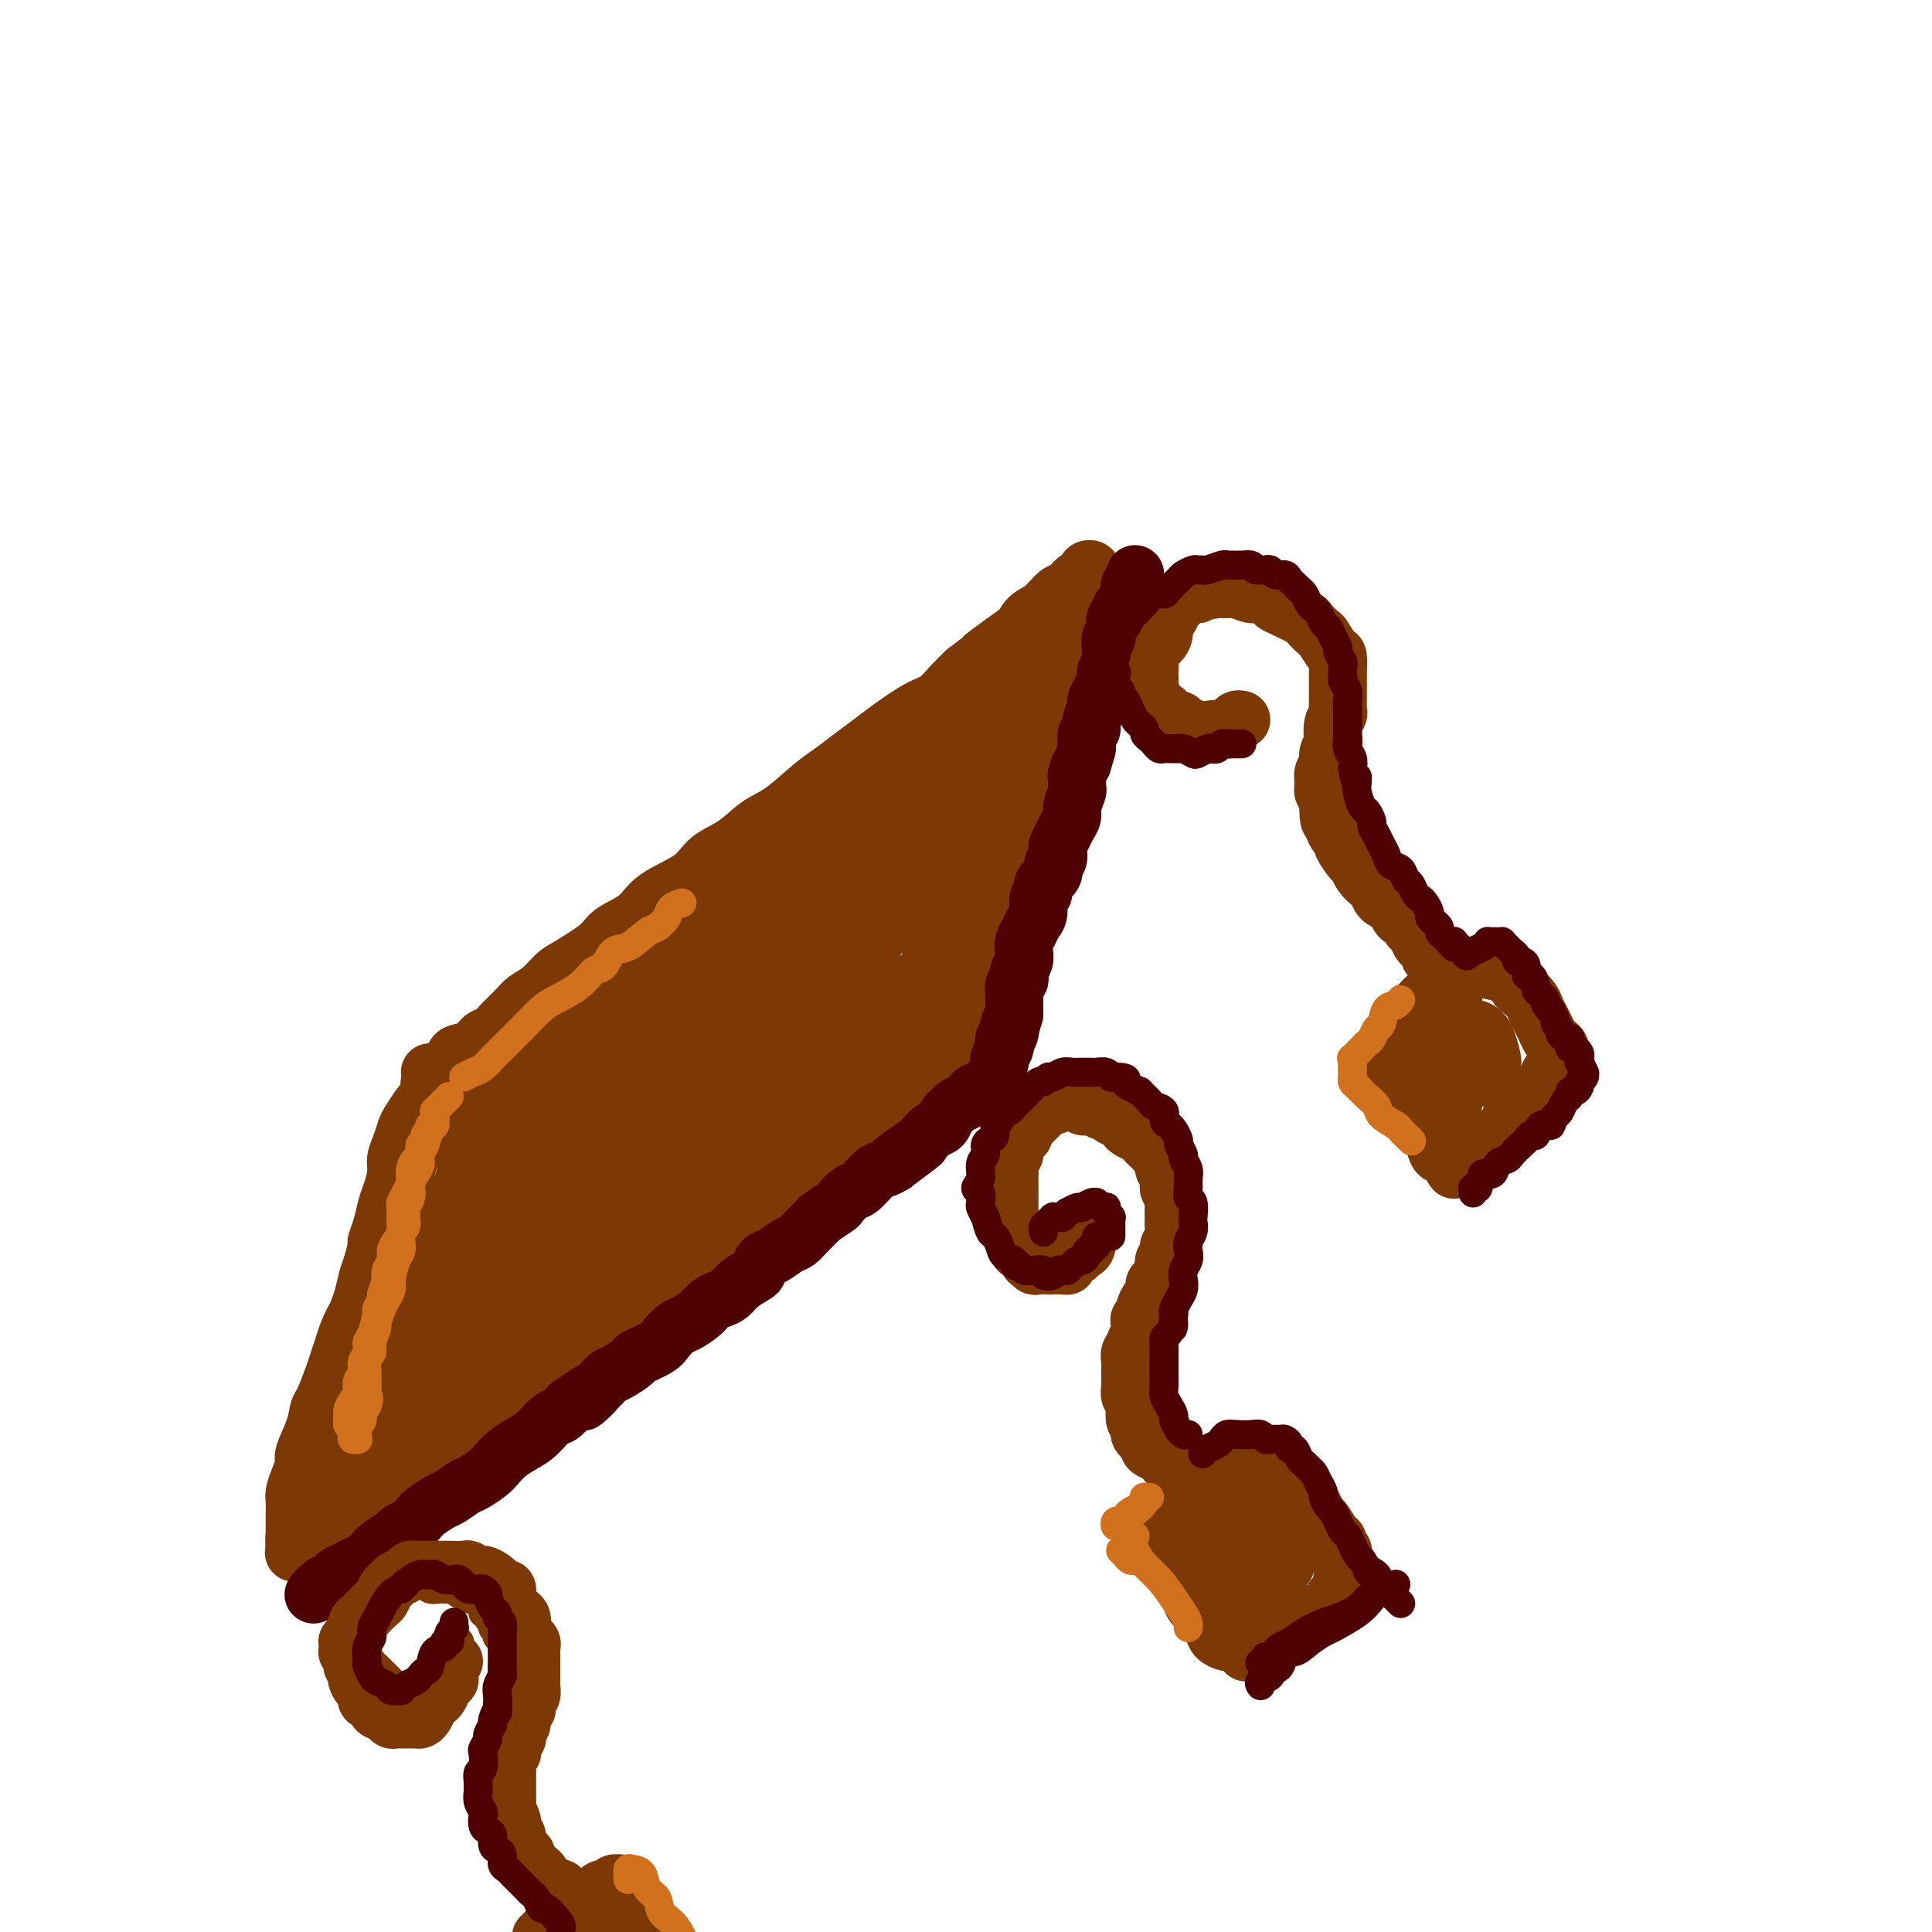 <svg viewBox='0 0 400 400' version='1.1' xmlns='http://www.w3.org/2000/svg' xmlns:xlink='http://www.w3.org/1999/xlink'><g fill='none' stroke='rgb(124,56,5)' stroke-width='12' stroke-linecap='round' stroke-linejoin='round'><path d='M89,222c0.363,-0.016 0.725,-0.032 1,0c0.275,0.032 0.462,0.112 1,0c0.538,-0.112 1.428,-0.415 2,-1c0.572,-0.585 0.825,-1.452 1,-2c0.175,-0.548 0.272,-0.779 1,-1c0.728,-0.221 2.086,-0.433 3,-1c0.914,-0.567 1.385,-1.489 2,-2c0.615,-0.511 1.375,-0.611 2,-1c0.625,-0.389 1.116,-1.067 2,-2c0.884,-0.933 2.162,-2.121 3,-3c0.838,-0.879 1.236,-1.450 2,-2c0.764,-0.550 1.892,-1.081 3,-2c1.108,-0.919 2.194,-2.226 3,-3c0.806,-0.774 1.331,-1.014 3,-2c1.669,-0.986 4.481,-2.717 6,-4c1.519,-1.283 1.745,-2.118 3,-3c1.255,-0.882 3.538,-1.809 5,-3c1.462,-1.191 2.102,-2.644 4,-4c1.898,-1.356 5.054,-2.615 7,-4c1.946,-1.385 2.681,-2.895 4,-4c1.319,-1.105 3.223,-1.804 5,-3c1.777,-1.196 3.426,-2.890 5,-4c1.574,-1.110 3.071,-1.638 5,-3c1.929,-1.362 4.288,-3.560 6,-5c1.712,-1.440 2.775,-2.123 4,-3c1.225,-0.877 2.610,-1.949 4,-3c1.390,-1.051 2.784,-2.080 4,-3c1.216,-0.920 2.254,-1.730 4,-3c1.746,-1.270 4.200,-3.000 6,-4c1.800,-1.000 2.946,-1.269 4,-2c1.054,-0.731 2.015,-1.923 3,-3c0.985,-1.077 1.992,-2.038 3,-3'/><path d='M200,139c18.165,-13.646 8.077,-6.260 5,-4c-3.077,2.260 0.856,-0.607 3,-2c2.144,-1.393 2.500,-1.314 3,-2c0.500,-0.686 1.145,-2.138 2,-3c0.855,-0.862 1.922,-1.134 3,-2c1.078,-0.866 2.168,-2.327 3,-3c0.832,-0.673 1.405,-0.560 2,-1c0.595,-0.440 1.214,-1.435 2,-2c0.786,-0.565 1.741,-0.701 2,-1c0.259,-0.299 -0.179,-0.760 0,-1c0.179,-0.240 0.976,-0.260 1,0c0.024,0.260 -0.724,0.801 -1,1c-0.276,0.199 -0.079,0.057 0,0c0.079,-0.057 0.039,-0.028 0,0'/><path d='M88,228c0.120,0.391 0.240,0.782 0,1c-0.240,0.218 -0.839,0.264 -1,1c-0.161,0.736 0.115,2.164 0,3c-0.115,0.836 -0.622,1.081 -1,2c-0.378,0.919 -0.626,2.512 -1,4c-0.374,1.488 -0.874,2.870 -1,4c-0.126,1.130 0.122,2.007 0,3c-0.122,0.993 -0.614,2.103 -1,3c-0.386,0.897 -0.665,1.582 -1,3c-0.335,1.418 -0.726,3.568 -1,5c-0.274,1.432 -0.430,2.144 -1,3c-0.570,0.856 -1.553,1.856 -2,3c-0.447,1.144 -0.358,2.431 -1,4c-0.642,1.569 -2.016,3.418 -3,5c-0.984,1.582 -1.577,2.897 -2,4c-0.423,1.103 -0.677,1.995 -1,3c-0.323,1.005 -0.715,2.122 -1,3c-0.285,0.878 -0.462,1.517 -1,3c-0.538,1.483 -1.436,3.810 -2,5c-0.564,1.190 -0.795,1.242 -1,2c-0.205,0.758 -0.384,2.224 -1,4c-0.616,1.776 -1.668,3.864 -2,5c-0.332,1.136 0.055,1.319 0,2c-0.055,0.681 -0.551,1.859 -1,3c-0.449,1.141 -0.852,2.246 -1,3c-0.148,0.754 -0.040,1.159 0,2c0.040,0.841 0.011,2.120 0,3c-0.011,0.880 -0.003,1.363 0,2c0.003,0.637 0.001,1.428 0,2c-0.001,0.572 -0.000,0.923 0,1c0.000,0.077 0.000,-0.121 0,0c-0.000,0.121 -0.000,0.560 0,1'/><path d='M61,320c-0.313,2.913 -0.095,0.695 0,0c0.095,-0.695 0.066,0.131 0,0c-0.066,-0.131 -0.169,-1.221 0,-2c0.169,-0.779 0.608,-1.246 1,-2c0.392,-0.754 0.735,-1.794 1,-3c0.265,-1.206 0.451,-2.579 1,-4c0.549,-1.421 1.460,-2.891 2,-4c0.540,-1.109 0.708,-1.857 1,-3c0.292,-1.143 0.708,-2.680 1,-4c0.292,-1.320 0.460,-2.424 1,-4c0.540,-1.576 1.451,-3.626 2,-5c0.549,-1.374 0.735,-2.072 1,-3c0.265,-0.928 0.610,-2.085 1,-3c0.390,-0.915 0.825,-1.589 1,-3c0.175,-1.411 0.088,-3.560 0,-5c-0.088,-1.440 -0.178,-2.169 0,-3c0.178,-0.831 0.625,-1.762 1,-3c0.375,-1.238 0.679,-2.782 1,-4c0.321,-1.218 0.661,-2.109 1,-3'/><path d='M77,262c2.654,-9.979 1.290,-5.926 1,-5c-0.290,0.926 0.496,-1.274 1,-3c0.504,-1.726 0.726,-2.979 1,-4c0.274,-1.021 0.598,-1.811 1,-3c0.402,-1.189 0.880,-2.779 1,-4c0.120,-1.221 -0.119,-2.075 0,-3c0.119,-0.925 0.595,-1.921 1,-3c0.405,-1.079 0.738,-2.239 1,-3c0.262,-0.761 0.452,-1.122 1,-2c0.548,-0.878 1.453,-2.274 2,-3c0.547,-0.726 0.735,-0.782 1,-1c0.265,-0.218 0.608,-0.596 1,-1c0.392,-0.404 0.833,-0.832 1,-1c0.167,-0.168 0.059,-0.076 0,0c-0.059,0.076 -0.068,0.136 0,0c0.068,-0.136 0.214,-0.470 0,-1c-0.214,-0.530 -0.788,-1.258 -1,-1c-0.212,0.258 -0.060,1.502 0,2c0.060,0.498 0.030,0.249 0,0'/><path d='M63,322c0.246,0.206 0.491,0.413 1,0c0.509,-0.413 1.281,-1.445 2,-2c0.719,-0.555 1.385,-0.632 2,-1c0.615,-0.368 1.179,-1.027 2,-2c0.821,-0.973 1.901,-2.259 3,-3c1.099,-0.741 2.218,-0.936 4,-2c1.782,-1.064 4.226,-2.998 5,-4c0.774,-1.002 -0.123,-1.072 1,-2c1.123,-0.928 4.265,-2.713 6,-4c1.735,-1.287 2.063,-2.077 4,-4c1.937,-1.923 5.483,-4.979 4,-4c-1.483,0.979 -7.995,5.994 4,-3c11.995,-8.994 42.498,-31.997 73,-55'/><path d='M174,236c17.500,-13.393 5.750,-3.875 6,-4c0.250,-0.125 12.500,-9.893 18,-14c5.500,-4.107 4.250,-2.554 3,-1'/><path d='M201,217c4.194,-2.878 1.180,-0.574 0,0c-1.180,0.574 -0.528,-0.582 0,-1c0.528,-0.418 0.930,-0.098 1,0c0.070,0.098 -0.191,-0.026 0,0c0.191,0.026 0.835,0.203 1,0c0.165,-0.203 -0.148,-0.785 0,-1c0.148,-0.215 0.757,-0.061 1,0c0.243,0.061 0.122,0.031 0,0'/><path d='M226,125c-0.001,0.332 -0.001,0.664 0,1c0.001,0.336 0.004,0.676 0,1c-0.004,0.324 -0.014,0.632 0,1c0.014,0.368 0.050,0.796 0,1c-0.050,0.204 -0.188,0.185 -1,2c-0.812,1.815 -2.297,5.466 -3,8c-0.703,2.534 -0.622,3.952 -1,5c-0.378,1.048 -1.213,1.726 -2,3c-0.787,1.274 -1.525,3.146 -2,5c-0.475,1.854 -0.685,3.692 -1,5c-0.315,1.308 -0.733,2.085 -1,3c-0.267,0.915 -0.382,1.967 -1,3c-0.618,1.033 -1.738,2.047 -2,3c-0.262,0.953 0.333,1.844 0,3c-0.333,1.156 -1.593,2.576 -2,4c-0.407,1.424 0.041,2.853 0,4c-0.041,1.147 -0.570,2.011 -1,3c-0.430,0.989 -0.760,2.102 -1,3c-0.240,0.898 -0.389,1.581 -1,3c-0.611,1.419 -1.682,3.576 -2,5c-0.318,1.424 0.117,2.117 0,3c-0.117,0.883 -0.787,1.955 -1,3c-0.213,1.045 0.031,2.062 0,3c-0.031,0.938 -0.337,1.798 -1,3c-0.663,1.202 -1.683,2.745 -2,4c-0.317,1.255 0.068,2.223 0,3c-0.068,0.777 -0.591,1.365 -1,2c-0.409,0.635 -0.705,1.318 -1,2'/><path d='M199,214c-4.116,14.156 -0.907,5.047 0,2c0.907,-3.047 -0.489,-0.033 -1,1c-0.511,1.033 -0.138,0.086 0,0c0.138,-0.086 0.039,0.690 0,1c-0.039,0.310 -0.020,0.155 0,0'/><path d='M207,149c-0.239,-0.185 -0.478,-0.371 -1,0c-0.522,0.371 -1.326,1.297 -2,2c-0.674,0.703 -1.217,1.183 -2,2c-0.783,0.817 -1.806,1.972 -4,4c-2.194,2.028 -5.558,4.931 -8,7c-2.442,2.069 -3.962,3.306 -6,5c-2.038,1.694 -4.595,3.844 -7,6c-2.405,2.156 -4.659,4.316 -7,6c-2.341,1.684 -4.771,2.891 -9,6c-4.229,3.109 -10.258,8.122 -14,11c-3.742,2.878 -5.198,3.623 -7,5c-1.802,1.377 -3.951,3.388 -6,5c-2.049,1.612 -3.998,2.827 -6,4c-2.002,1.173 -4.057,2.304 -5,3c-0.943,0.696 -0.773,0.957 -1,1c-0.227,0.043 -0.852,-0.131 0,-1c0.852,-0.869 3.180,-2.433 5,-4c1.820,-1.567 3.132,-3.138 7,-6c3.868,-2.862 10.291,-7.015 15,-10c4.709,-2.985 7.702,-4.803 11,-7c3.298,-2.197 6.900,-4.772 10,-7c3.100,-2.228 5.696,-4.107 8,-6c2.304,-1.893 4.314,-3.799 6,-5c1.686,-1.201 3.047,-1.696 3,-2c-0.047,-0.304 -1.502,-0.418 -3,0c-1.498,0.418 -3.038,1.369 -6,3c-2.962,1.631 -7.345,3.942 -11,6c-3.655,2.058 -6.582,3.864 -13,8c-6.418,4.136 -16.329,10.604 -23,15c-6.671,4.396 -10.104,6.722 -13,9c-2.896,2.278 -5.256,4.508 -7,6c-1.744,1.492 -2.872,2.246 -4,3'/><path d='M107,218c-7.182,4.983 -1.638,0.939 1,-1c2.638,-1.939 2.370,-1.773 4,-3c1.630,-1.227 5.159,-3.846 8,-6c2.841,-2.154 4.993,-3.844 8,-6c3.007,-2.156 6.869,-4.780 10,-7c3.131,-2.220 5.531,-4.036 7,-5c1.469,-0.964 2.007,-1.077 2,-1c-0.007,0.077 -0.558,0.343 -2,2c-1.442,1.657 -3.774,4.704 -7,8c-3.226,3.296 -7.347,6.842 -11,10c-3.653,3.158 -6.839,5.929 -10,9c-3.161,3.071 -6.297,6.443 -9,9c-2.703,2.557 -4.972,4.301 -7,6c-2.028,1.699 -3.815,3.355 -5,4c-1.185,0.645 -1.767,0.279 -2,0c-0.233,-0.279 -0.117,-0.472 1,-2c1.117,-1.528 3.236,-4.389 5,-7c1.764,-2.611 3.175,-4.970 4,-6c0.825,-1.030 1.065,-0.732 1,0c-0.065,0.732 -0.434,1.897 -1,4c-0.566,2.103 -1.329,5.143 -3,9c-1.671,3.857 -4.251,8.530 -6,13c-1.749,4.470 -2.666,8.737 -4,13c-1.334,4.263 -3.083,8.520 -4,11c-0.917,2.480 -1.002,3.181 -1,4c0.002,0.819 0.090,1.755 0,2c-0.090,0.245 -0.358,-0.202 0,-2c0.358,-1.798 1.343,-4.946 2,-8c0.657,-3.054 0.984,-6.015 2,-9c1.016,-2.985 2.719,-5.996 4,-9c1.281,-3.004 2.141,-6.002 3,-9'/><path d='M97,241c2.262,-6.359 2.418,-4.758 3,-5c0.582,-0.242 1.591,-2.329 2,-3c0.409,-0.671 0.219,0.073 0,1c-0.219,0.927 -0.468,2.037 -2,5c-1.532,2.963 -4.347,7.777 -7,13c-2.653,5.223 -5.145,10.854 -7,15c-1.855,4.146 -3.074,6.808 -4,9c-0.926,2.192 -1.561,3.914 -2,5c-0.439,1.086 -0.682,1.537 -1,2c-0.318,0.463 -0.709,0.940 0,0c0.709,-0.940 2.519,-3.297 4,-6c1.481,-2.703 2.634,-5.753 4,-9c1.366,-3.247 2.947,-6.693 5,-11c2.053,-4.307 4.580,-9.476 6,-12c1.420,-2.524 1.733,-2.402 2,-2c0.267,0.402 0.486,1.084 0,3c-0.486,1.916 -1.679,5.067 -3,8c-1.321,2.933 -2.772,5.649 -5,11c-2.228,5.351 -5.234,13.337 -7,18c-1.766,4.663 -2.291,6.002 -3,7c-0.709,0.998 -1.602,1.653 -2,2c-0.398,0.347 -0.303,0.384 0,0c0.303,-0.384 0.812,-1.191 2,-5c1.188,-3.809 3.054,-10.622 5,-16c1.946,-5.378 3.973,-9.321 6,-14c2.027,-4.679 4.054,-10.094 6,-14c1.946,-3.906 3.812,-6.304 5,-8c1.188,-1.696 1.700,-2.692 2,-2c0.300,0.692 0.388,3.071 0,6c-0.388,2.929 -1.254,6.408 -2,10c-0.746,3.592 -1.373,7.296 -2,11'/><path d='M102,260c-1.420,6.906 -2.971,10.669 -4,13c-1.029,2.331 -1.538,3.228 -2,4c-0.462,0.772 -0.877,1.419 -1,1c-0.123,-0.419 0.046,-1.904 1,-5c0.954,-3.096 2.692,-7.803 4,-12c1.308,-4.197 2.184,-7.885 4,-14c1.816,-6.115 4.570,-14.655 6,-19c1.430,-4.345 1.537,-4.493 2,-5c0.463,-0.507 1.283,-1.373 1,1c-0.283,2.373 -1.671,7.986 -3,13c-1.329,5.014 -2.601,9.429 -4,14c-1.399,4.571 -2.924,9.299 -4,13c-1.076,3.701 -1.701,6.377 -2,8c-0.299,1.623 -0.271,2.194 0,3c0.271,0.806 0.784,1.847 2,-1c1.216,-2.847 3.134,-9.582 5,-15c1.866,-5.418 3.678,-9.518 5,-14c1.322,-4.482 2.153,-9.344 4,-15c1.847,-5.656 4.709,-12.105 6,-15c1.291,-2.895 1.012,-2.237 1,-2c-0.012,0.237 0.245,0.052 0,2c-0.245,1.948 -0.991,6.030 -2,10c-1.009,3.970 -2.279,7.827 -4,13c-1.721,5.173 -3.892,11.661 -5,15c-1.108,3.339 -1.154,3.530 -1,4c0.154,0.470 0.508,1.219 1,1c0.492,-0.219 1.121,-1.407 2,-3c0.879,-1.593 2.009,-3.592 4,-9c1.991,-5.408 4.844,-14.225 7,-20c2.156,-5.775 3.616,-8.507 5,-11c1.384,-2.493 2.692,-4.746 4,-7'/><path d='M134,208c3.463,-8.072 0.621,-3.753 0,-2c-0.621,1.753 0.978,0.938 0,5c-0.978,4.062 -4.534,13.001 -7,20c-2.466,6.999 -3.841,12.059 -5,16c-1.159,3.941 -2.100,6.763 -3,9c-0.900,2.237 -1.758,3.891 -1,4c0.758,0.109 3.130,-1.325 5,-4c1.870,-2.675 3.236,-6.589 5,-11c1.764,-4.411 3.925,-9.318 6,-15c2.075,-5.682 4.064,-12.140 6,-17c1.936,-4.860 3.819,-8.123 5,-11c1.181,-2.877 1.661,-5.367 2,-6c0.339,-0.633 0.536,0.592 0,3c-0.536,2.408 -1.804,6.000 -3,10c-1.196,4.000 -2.318,8.408 -4,14c-1.682,5.592 -3.923,12.367 -5,16c-1.077,3.633 -0.989,4.123 -1,5c-0.011,0.877 -0.122,2.140 0,2c0.122,-0.140 0.477,-1.682 1,-3c0.523,-1.318 1.214,-2.413 3,-8c1.786,-5.587 4.666,-15.667 7,-23c2.334,-7.333 4.123,-11.918 6,-16c1.877,-4.082 3.843,-7.661 5,-10c1.157,-2.339 1.505,-3.439 2,-3c0.495,0.439 1.138,2.418 1,6c-0.138,3.582 -1.059,8.768 -2,14c-0.941,5.232 -1.904,10.510 -3,15c-1.096,4.490 -2.325,8.193 -3,11c-0.675,2.807 -0.797,4.717 -1,6c-0.203,1.283 -0.487,1.938 0,1c0.487,-0.938 1.743,-3.469 3,-6'/><path d='M153,230c1.007,-2.477 2.025,-6.171 3,-10c0.975,-3.829 1.906,-7.793 4,-14c2.094,-6.207 5.352,-14.656 7,-19c1.648,-4.344 1.687,-4.583 2,-5c0.313,-0.417 0.901,-1.012 1,0c0.099,1.012 -0.289,3.632 -1,7c-0.711,3.368 -1.743,7.485 -4,14c-2.257,6.515 -5.739,15.430 -8,21c-2.261,5.570 -3.303,7.796 -4,9c-0.697,1.204 -1.050,1.385 -1,2c0.050,0.615 0.502,1.663 2,-1c1.498,-2.663 4.040,-9.038 6,-14c1.960,-4.962 3.337,-8.510 5,-13c1.663,-4.490 3.613,-9.921 5,-14c1.387,-4.079 2.211,-6.806 3,-9c0.789,-2.194 1.541,-3.854 2,-4c0.459,-0.146 0.623,1.221 0,4c-0.623,2.779 -2.035,6.968 -3,11c-0.965,4.032 -1.483,7.906 -2,11c-0.517,3.094 -1.033,5.406 -1,7c0.033,1.594 0.615,2.469 1,3c0.385,0.531 0.573,0.718 1,0c0.427,-0.718 1.094,-2.339 2,-5c0.906,-2.661 2.051,-6.360 3,-10c0.949,-3.640 1.702,-7.220 3,-12c1.298,-4.780 3.140,-10.758 4,-14c0.860,-3.242 0.739,-3.747 1,-4c0.261,-0.253 0.905,-0.253 1,0c0.095,0.253 -0.359,0.761 -1,4c-0.641,3.239 -1.469,9.211 -2,13c-0.531,3.789 -0.766,5.394 -1,7'/><path d='M181,195c-0.936,4.682 -1.776,4.387 -2,5c-0.224,0.613 0.167,2.132 0,3c-0.167,0.868 -0.892,1.084 -1,1c-0.108,-0.084 0.402,-0.467 1,-2c0.598,-1.533 1.284,-4.215 2,-7c0.716,-2.785 1.461,-5.674 2,-9c0.539,-3.326 0.873,-7.088 2,-11c1.127,-3.912 3.047,-7.973 4,-10c0.953,-2.027 0.940,-2.018 1,-2c0.060,0.018 0.192,0.046 0,1c-0.192,0.954 -0.707,2.833 -1,5c-0.293,2.167 -0.363,4.623 -1,8c-0.637,3.377 -1.841,7.676 -2,10c-0.159,2.324 0.727,2.674 1,3c0.273,0.326 -0.066,0.629 0,1c0.066,0.371 0.539,0.810 1,0c0.461,-0.810 0.910,-2.870 2,-5c1.090,-2.130 2.820,-4.331 4,-7c1.180,-2.669 1.809,-5.805 3,-9c1.191,-3.195 2.945,-6.449 4,-9c1.055,-2.551 1.411,-4.399 2,-6c0.589,-1.601 1.411,-2.955 2,-4c0.589,-1.045 0.945,-1.781 1,-2c0.055,-0.219 -0.191,0.081 0,0c0.191,-0.081 0.820,-0.541 1,-1c0.180,-0.459 -0.087,-0.918 0,-1c0.087,-0.082 0.529,0.213 0,1c-0.529,0.787 -2.028,2.067 -4,4c-1.972,1.933 -4.415,4.521 -7,7c-2.585,2.479 -5.310,4.851 -9,8c-3.690,3.149 -8.345,7.074 -13,11'/><path d='M174,178c-6.468,5.467 -6.138,4.133 -7,4c-0.862,-0.133 -2.914,0.934 -4,2c-1.086,1.066 -1.205,2.132 0,1c1.205,-1.132 3.733,-4.460 6,-7c2.267,-2.540 4.274,-4.290 7,-7c2.726,-2.710 6.170,-6.380 9,-9c2.830,-2.620 5.044,-4.189 7,-6c1.956,-1.811 3.653,-3.862 5,-5c1.347,-1.138 2.346,-1.362 3,-2c0.654,-0.638 0.965,-1.690 1,-2c0.035,-0.310 -0.207,0.122 0,0c0.207,-0.122 0.863,-0.797 1,-1c0.137,-0.203 -0.245,0.066 0,0c0.245,-0.066 1.118,-0.466 2,-1c0.882,-0.534 1.773,-1.201 3,-2c1.227,-0.799 2.789,-1.731 4,-3c1.211,-1.269 2.072,-2.877 3,-4c0.928,-1.123 1.923,-1.761 2,-2c0.077,-0.239 -0.763,-0.079 -1,0c-0.237,0.079 0.130,0.077 0,0c-0.130,-0.077 -0.757,-0.228 -1,0c-0.243,0.228 -0.104,0.834 0,1c0.104,0.166 0.171,-0.110 0,0c-0.171,0.110 -0.582,0.606 -1,1c-0.418,0.394 -0.845,0.685 -1,1c-0.155,0.315 -0.040,0.654 0,1c0.040,0.346 0.005,0.701 0,1c-0.005,0.299 0.019,0.544 0,1c-0.019,0.456 -0.082,1.123 0,2c0.082,0.877 0.309,1.965 0,5c-0.309,3.035 -1.155,8.018 -2,13'/><path d='M210,160c-0.627,5.223 -1.194,7.780 -2,11c-0.806,3.220 -1.852,7.101 -3,11c-1.148,3.899 -2.399,7.814 -4,11c-1.601,3.186 -3.554,5.642 -5,9c-1.446,3.358 -2.386,7.619 -3,10c-0.614,2.381 -0.902,2.881 -1,3c-0.098,0.119 -0.006,-0.143 0,0c0.006,0.143 -0.073,0.690 0,0c0.073,-0.690 0.299,-2.618 1,-5c0.701,-2.382 1.876,-5.218 3,-9c1.124,-3.782 2.198,-8.510 3,-12c0.802,-3.490 1.331,-5.743 2,-8c0.669,-2.257 1.478,-4.520 2,-6c0.522,-1.480 0.757,-2.177 1,-2c0.243,0.177 0.493,1.228 0,3c-0.493,1.772 -1.728,4.264 -3,7c-1.272,2.736 -2.579,5.717 -4,10c-1.421,4.283 -2.955,9.867 -4,13c-1.045,3.133 -1.599,3.815 -2,5c-0.401,1.185 -0.648,2.874 -1,4c-0.352,1.126 -0.809,1.690 -1,2c-0.191,0.310 -0.117,0.367 0,0c0.117,-0.367 0.276,-1.160 1,-3c0.724,-1.840 2.013,-4.729 3,-7c0.987,-2.271 1.671,-3.924 2,-5c0.329,-1.076 0.304,-1.576 0,-2c-0.304,-0.424 -0.888,-0.771 -2,0c-1.112,0.771 -2.752,2.660 -5,5c-2.248,2.340 -5.105,5.130 -8,8c-2.895,2.870 -5.827,5.820 -9,9c-3.173,3.180 -6.586,6.590 -10,10'/><path d='M161,232c-7.994,7.390 -11.978,9.865 -15,12c-3.022,2.135 -5.083,3.931 -7,5c-1.917,1.069 -3.692,1.411 -5,2c-1.308,0.589 -2.151,1.425 -2,1c0.151,-0.425 1.294,-2.112 3,-4c1.706,-1.888 3.975,-3.977 6,-6c2.025,-2.023 3.807,-3.979 6,-6c2.193,-2.021 4.797,-4.106 7,-6c2.203,-1.894 4.006,-3.599 6,-5c1.994,-1.401 4.181,-2.500 5,-3c0.819,-0.500 0.272,-0.402 0,0c-0.272,0.402 -0.267,1.107 -1,2c-0.733,0.893 -2.205,1.976 -6,5c-3.795,3.024 -9.915,7.991 -15,12c-5.085,4.009 -9.135,7.059 -13,10c-3.865,2.941 -7.544,5.773 -10,8c-2.456,2.227 -3.687,3.848 -5,5c-1.313,1.152 -2.707,1.835 -3,2c-0.293,0.165 0.516,-0.187 2,-1c1.484,-0.813 3.645,-2.088 6,-4c2.355,-1.912 4.906,-4.462 8,-7c3.094,-2.538 6.730,-5.066 11,-8c4.270,-2.934 9.173,-6.276 12,-8c2.827,-1.724 3.580,-1.829 4,-2c0.420,-0.171 0.509,-0.407 0,0c-0.509,0.407 -1.615,1.457 -3,3c-1.385,1.543 -3.048,3.579 -7,7c-3.952,3.421 -10.193,8.226 -15,12c-4.807,3.774 -8.179,6.516 -12,10c-3.821,3.484 -8.092,7.710 -12,11c-3.908,3.290 -7.454,5.645 -11,8'/><path d='M95,287c-9.363,7.353 -7.769,5.236 -8,5c-0.231,-0.236 -2.287,1.408 -3,2c-0.713,0.592 -0.083,0.130 0,0c0.083,-0.130 -0.381,0.071 0,0c0.381,-0.071 1.606,-0.413 3,-1c1.394,-0.587 2.955,-1.417 4,-2c1.045,-0.583 1.573,-0.917 2,-1c0.427,-0.083 0.753,0.086 1,0c0.247,-0.086 0.414,-0.428 1,-1c0.586,-0.572 1.592,-1.374 3,-2c1.408,-0.626 3.219,-1.075 5,-2c1.781,-0.925 3.532,-2.325 7,-5c3.468,-2.675 8.653,-6.625 13,-10c4.347,-3.375 7.854,-6.176 11,-9c3.146,-2.824 5.929,-5.671 9,-8c3.071,-2.329 6.431,-4.141 10,-7c3.569,-2.859 7.348,-6.766 10,-9c2.652,-2.234 4.175,-2.794 5,-3c0.825,-0.206 0.950,-0.059 1,0c0.050,0.059 0.025,0.029 0,0'/><path d='M73,298c0.124,-0.235 0.247,-0.470 0,-1c-0.247,-0.530 -0.865,-1.354 -1,-2c-0.135,-0.646 0.212,-1.112 0,0c-0.212,1.112 -0.982,3.802 -2,6c-1.018,2.198 -2.282,3.904 -3,6c-0.718,2.096 -0.888,4.582 -1,6c-0.112,1.418 -0.165,1.769 0,2c0.165,0.231 0.548,0.342 1,0c0.452,-0.342 0.973,-1.135 2,-3c1.027,-1.865 2.561,-4.801 4,-7c1.439,-2.199 2.781,-3.663 4,-5c1.219,-1.337 2.313,-2.549 5,-5c2.687,-2.451 6.968,-6.142 10,-9c3.032,-2.858 4.815,-4.882 7,-7c2.185,-2.118 4.772,-4.330 7,-6c2.228,-1.670 4.097,-2.797 6,-4c1.903,-1.203 3.841,-2.483 6,-4c2.159,-1.517 4.540,-3.270 7,-5c2.460,-1.730 5.001,-3.438 7,-5c1.999,-1.562 3.458,-2.977 5,-4c1.542,-1.023 3.168,-1.652 5,-3c1.832,-1.348 3.872,-3.415 6,-5c2.128,-1.585 4.345,-2.690 6,-4c1.655,-1.310 2.748,-2.827 4,-4c1.252,-1.173 2.662,-2.001 4,-3c1.338,-0.999 2.602,-2.168 4,-3c1.398,-0.832 2.930,-1.328 4,-2c1.070,-0.672 1.679,-1.520 2,-2c0.321,-0.480 0.356,-0.591 1,-1c0.644,-0.409 1.898,-1.117 3,-2c1.102,-0.883 2.051,-1.942 3,-3'/><path d='M179,219c11.760,-8.369 4.659,-2.291 2,0c-2.659,2.291 -0.877,0.795 0,0c0.877,-0.795 0.848,-0.891 1,-1c0.152,-0.109 0.486,-0.232 1,0c0.514,0.232 1.210,0.819 2,1c0.790,0.181 1.676,-0.044 2,0c0.324,0.044 0.087,0.358 0,1c-0.087,0.642 -0.025,1.612 0,2c0.025,0.388 0.012,0.194 0,0'/></g>
<g fill='none' stroke='rgb(78,0,0)' stroke-width='12' stroke-linecap='round' stroke-linejoin='round'><path d='M65,330c-0.081,0.122 -0.162,0.244 0,0c0.162,-0.244 0.569,-0.853 1,-1c0.431,-0.147 0.888,0.168 1,0c0.112,-0.168 -0.122,-0.818 0,-1c0.122,-0.182 0.599,0.106 1,0c0.401,-0.106 0.727,-0.606 1,-1c0.273,-0.394 0.492,-0.682 1,-1c0.508,-0.318 1.304,-0.665 2,-1c0.696,-0.335 1.294,-0.657 2,-1c0.706,-0.343 1.522,-0.708 2,-1c0.478,-0.292 0.617,-0.511 1,-1c0.383,-0.489 1.010,-1.248 2,-2c0.990,-0.752 2.343,-1.496 3,-2c0.657,-0.504 0.617,-0.769 1,-1c0.383,-0.231 1.190,-0.428 2,-1c0.810,-0.572 1.625,-1.519 2,-2c0.375,-0.481 0.312,-0.495 1,-1c0.688,-0.505 2.127,-1.500 3,-2c0.873,-0.500 1.179,-0.504 2,-1c0.821,-0.496 2.159,-1.484 3,-2c0.841,-0.516 1.187,-0.561 2,-1c0.813,-0.439 2.093,-1.271 3,-2c0.907,-0.729 1.440,-1.355 2,-2c0.560,-0.645 1.147,-1.310 2,-2c0.853,-0.690 1.972,-1.406 3,-2c1.028,-0.594 1.966,-1.066 3,-2c1.034,-0.934 2.163,-2.328 3,-3c0.837,-0.672 1.382,-0.620 2,-1c0.618,-0.380 1.309,-1.190 2,-2'/><path d='M118,291c8.724,-6.108 4.033,-1.878 3,-1c-1.033,0.878 1.590,-1.595 3,-3c1.410,-1.405 1.607,-1.741 2,-2c0.393,-0.259 0.983,-0.439 2,-1c1.017,-0.561 2.461,-1.502 3,-2c0.539,-0.498 0.174,-0.552 1,-1c0.826,-0.448 2.844,-1.289 4,-2c1.156,-0.711 1.450,-1.294 2,-2c0.550,-0.706 1.354,-1.537 2,-2c0.646,-0.463 1.132,-0.557 2,-1c0.868,-0.443 2.118,-1.235 3,-2c0.882,-0.765 1.396,-1.504 2,-2c0.604,-0.496 1.300,-0.748 2,-1c0.700,-0.252 1.405,-0.505 2,-1c0.595,-0.495 1.078,-1.231 2,-2c0.922,-0.769 2.281,-1.572 3,-2c0.719,-0.428 0.797,-0.481 1,-1c0.203,-0.519 0.529,-1.504 1,-2c0.471,-0.496 1.086,-0.504 2,-1c0.914,-0.496 2.127,-1.480 3,-2c0.873,-0.520 1.408,-0.577 2,-1c0.592,-0.423 1.243,-1.211 2,-2c0.757,-0.789 1.621,-1.578 2,-2c0.379,-0.422 0.275,-0.478 1,-1c0.725,-0.522 2.281,-1.509 3,-2c0.719,-0.491 0.601,-0.485 1,-1c0.399,-0.515 1.314,-1.552 2,-2c0.686,-0.448 1.143,-0.306 2,-1c0.857,-0.694 2.115,-2.225 3,-3c0.885,-0.775 1.396,-0.793 2,-1c0.604,-0.207 1.302,-0.604 2,-1'/><path d='M185,241c10.576,-7.930 3.517,-2.755 1,-1c-2.517,1.755 -0.490,0.089 1,-1c1.490,-1.089 2.445,-1.600 3,-2c0.555,-0.400 0.712,-0.688 1,-1c0.288,-0.312 0.707,-0.647 1,-1c0.293,-0.353 0.459,-0.725 1,-1c0.541,-0.275 1.458,-0.455 2,-1c0.542,-0.545 0.708,-1.455 1,-2c0.292,-0.545 0.708,-0.724 1,-1c0.292,-0.276 0.459,-0.647 1,-1c0.541,-0.353 1.455,-0.687 2,-1c0.545,-0.313 0.719,-0.605 1,-1c0.281,-0.395 0.667,-0.894 1,-1c0.333,-0.106 0.611,0.182 1,0c0.389,-0.182 0.889,-0.833 1,-1c0.111,-0.167 -0.166,0.151 0,0c0.166,-0.151 0.775,-0.771 1,-1c0.225,-0.229 0.064,-0.065 0,0c-0.064,0.065 -0.032,0.033 0,0'/><path d='M235,119c0.008,-0.120 0.016,-0.239 0,0c-0.016,0.239 -0.056,0.837 0,1c0.056,0.163 0.209,-0.107 0,0c-0.209,0.107 -0.778,0.592 -1,1c-0.222,0.408 -0.097,0.740 0,1c0.097,0.260 0.166,0.450 0,1c-0.166,0.550 -0.567,1.460 -1,2c-0.433,0.540 -0.900,0.708 -1,1c-0.100,0.292 0.166,0.707 0,1c-0.166,0.293 -0.762,0.463 -1,1c-0.238,0.537 -0.116,1.439 0,2c0.116,0.561 0.227,0.779 0,1c-0.227,0.221 -0.792,0.444 -1,1c-0.208,0.556 -0.060,1.443 0,2c0.060,0.557 0.031,0.782 0,1c-0.031,0.218 -0.064,0.428 0,1c0.064,0.572 0.224,1.505 0,2c-0.224,0.495 -0.831,0.553 -1,1c-0.169,0.447 0.099,1.285 0,2c-0.099,0.715 -0.567,1.308 -1,2c-0.433,0.692 -0.833,1.485 -1,2c-0.167,0.515 -0.101,0.753 0,1c0.101,0.247 0.237,0.504 0,1c-0.237,0.496 -0.848,1.232 -1,2c-0.152,0.768 0.155,1.567 0,2c-0.155,0.433 -0.773,0.501 -1,1c-0.227,0.499 -0.065,1.428 0,2c0.065,0.572 0.032,0.786 0,1'/><path d='M225,155c-1.712,6.135 -0.994,3.473 -1,3c-0.006,-0.473 -0.738,1.242 -1,2c-0.262,0.758 -0.055,0.559 0,1c0.055,0.441 -0.041,1.522 0,2c0.041,0.478 0.218,0.354 0,1c-0.218,0.646 -0.833,2.061 -1,3c-0.167,0.939 0.113,1.402 0,2c-0.113,0.598 -0.617,1.330 -1,2c-0.383,0.670 -0.643,1.278 -1,2c-0.357,0.722 -0.812,1.559 -1,2c-0.188,0.441 -0.111,0.488 0,1c0.111,0.512 0.255,1.489 0,2c-0.255,0.511 -0.910,0.555 -1,1c-0.090,0.445 0.383,1.292 0,2c-0.383,0.708 -1.622,1.278 -2,2c-0.378,0.722 0.106,1.597 0,2c-0.106,0.403 -0.803,0.334 -1,1c-0.197,0.666 0.105,2.065 0,3c-0.105,0.935 -0.615,1.405 -1,2c-0.385,0.595 -0.643,1.315 -1,2c-0.357,0.685 -0.814,1.335 -1,2c-0.186,0.665 -0.101,1.344 0,2c0.101,0.656 0.220,1.288 0,2c-0.220,0.712 -0.777,1.504 -1,2c-0.223,0.496 -0.112,0.695 0,1c0.112,0.305 0.226,0.715 0,1c-0.226,0.285 -0.793,0.444 -1,1c-0.207,0.556 -0.056,1.510 0,2c0.056,0.490 0.015,0.517 0,1c-0.015,0.483 -0.004,1.424 0,2c0.004,0.576 0.002,0.788 0,1'/><path d='M210,210c-2.563,8.853 -1.470,3.484 -1,2c0.470,-1.484 0.318,0.916 0,2c-0.318,1.084 -0.803,0.851 -1,1c-0.197,0.149 -0.105,0.680 0,1c0.105,0.320 0.224,0.429 0,1c-0.224,0.571 -0.792,1.603 -1,2c-0.208,0.397 -0.056,0.158 0,0c0.056,-0.158 0.015,-0.235 0,0c-0.015,0.235 -0.004,0.781 0,1c0.004,0.219 0.002,0.109 0,0'/></g>
<g fill='none' stroke='rgb(124,56,5)' stroke-width='12' stroke-linecap='round' stroke-linejoin='round'><path d='M93,344c0.534,-0.060 1.068,-0.119 1,0c-0.068,0.119 -0.739,0.417 -1,1c-0.261,0.583 -0.111,1.452 0,2c0.111,0.548 0.185,0.776 0,1c-0.185,0.224 -0.627,0.445 -1,1c-0.373,0.555 -0.678,1.445 -1,2c-0.322,0.555 -0.663,0.776 -1,1c-0.337,0.224 -0.671,0.452 -1,1c-0.329,0.548 -0.651,1.415 -1,2c-0.349,0.585 -0.723,0.889 -1,1c-0.277,0.111 -0.456,0.031 -1,0c-0.544,-0.031 -1.454,-0.011 -2,0c-0.546,0.011 -0.729,0.014 -1,0c-0.271,-0.014 -0.631,-0.045 -1,0c-0.369,0.045 -0.748,0.166 -1,0c-0.252,-0.166 -0.377,-0.620 -1,-1c-0.623,-0.380 -1.744,-0.686 -2,-1c-0.256,-0.314 0.353,-0.637 0,-1c-0.353,-0.363 -1.668,-0.766 -2,-1c-0.332,-0.234 0.318,-0.299 0,-1c-0.318,-0.701 -1.606,-2.038 -2,-3c-0.394,-0.962 0.105,-1.548 0,-2c-0.105,-0.452 -0.812,-0.770 -1,-1c-0.188,-0.230 0.145,-0.373 0,-1c-0.145,-0.627 -0.768,-1.740 -1,-2c-0.232,-0.260 -0.072,0.332 0,0c0.072,-0.332 0.058,-1.589 0,-2c-0.058,-0.411 -0.159,0.026 0,0c0.159,-0.026 0.580,-0.513 1,-1'/><path d='M73,339c0.086,-1.799 0.800,-1.795 1,-2c0.200,-0.205 -0.115,-0.617 0,-1c0.115,-0.383 0.661,-0.736 1,-1c0.339,-0.264 0.472,-0.438 1,-1c0.528,-0.562 1.450,-1.513 2,-2c0.550,-0.487 0.729,-0.512 1,-1c0.271,-0.488 0.636,-1.441 1,-2c0.364,-0.559 0.727,-0.724 1,-1c0.273,-0.276 0.454,-0.662 1,-1c0.546,-0.338 1.456,-0.626 2,-1c0.544,-0.374 0.724,-0.832 1,-1c0.276,-0.168 0.650,-0.045 1,0c0.350,0.045 0.675,0.012 1,0c0.325,-0.012 0.648,-0.003 1,0c0.352,0.003 0.732,0.001 1,0c0.268,-0.001 0.425,-0.001 1,0c0.575,0.001 1.568,0.004 2,0c0.432,-0.004 0.304,-0.016 1,0c0.696,0.016 2.218,0.060 3,0c0.782,-0.060 0.826,-0.224 1,0c0.174,0.224 0.480,0.835 1,1c0.520,0.165 1.254,-0.115 2,0c0.746,0.115 1.506,0.625 2,1c0.494,0.375 0.724,0.615 1,1c0.276,0.385 0.599,0.915 1,1c0.401,0.085 0.882,-0.276 1,0c0.118,0.276 -0.126,1.190 0,2c0.126,0.810 0.621,1.516 1,2c0.379,0.484 0.640,0.746 1,1c0.360,0.254 0.817,0.501 1,1c0.183,0.499 0.091,1.249 0,2'/><path d='M108,337c1.403,2.108 0.912,1.877 1,2c0.088,0.123 0.756,0.600 1,1c0.244,0.400 0.065,0.723 0,1c-0.065,0.277 -0.017,0.508 0,1c0.017,0.492 0.004,1.244 0,2c-0.004,0.756 -0.000,1.516 0,2c0.000,0.484 -0.004,0.693 0,1c0.004,0.307 0.015,0.712 0,1c-0.015,0.288 -0.055,0.459 0,1c0.055,0.541 0.207,1.453 0,2c-0.207,0.547 -0.772,0.728 -1,1c-0.228,0.272 -0.117,0.636 0,1c0.117,0.364 0.241,0.727 0,1c-0.241,0.273 -0.848,0.454 -1,1c-0.152,0.546 0.152,1.456 0,2c-0.152,0.544 -0.759,0.723 -1,1c-0.241,0.277 -0.116,0.651 0,1c0.116,0.349 0.224,0.672 0,1c-0.224,0.328 -0.778,0.659 -1,1c-0.222,0.341 -0.112,0.690 0,1c0.112,0.310 0.226,0.580 0,1c-0.226,0.420 -0.793,0.992 -1,1c-0.207,0.008 -0.056,-0.546 0,0c0.056,0.546 0.015,2.191 0,3c-0.015,0.809 -0.004,0.780 0,1c0.004,0.220 0.001,0.689 0,1c-0.001,0.311 -0.000,0.465 0,1c0.000,0.535 0.000,1.453 0,2c-0.000,0.547 -0.000,0.724 0,1c0.000,0.276 0.000,0.650 0,1c-0.000,0.350 -0.000,0.675 0,1'/><path d='M105,375c-0.833,3.891 -0.416,1.619 0,1c0.416,-0.619 0.830,0.416 1,1c0.170,0.584 0.098,0.716 0,1c-0.098,0.284 -0.220,0.720 0,1c0.220,0.280 0.781,0.404 1,1c0.219,0.596 0.096,1.665 0,2c-0.096,0.335 -0.166,-0.065 0,0c0.166,0.065 0.569,0.595 1,1c0.431,0.405 0.890,0.686 1,1c0.110,0.314 -0.130,0.662 0,1c0.130,0.338 0.630,0.668 1,1c0.370,0.332 0.610,0.667 1,1c0.390,0.333 0.932,0.664 1,1c0.068,0.336 -0.336,0.678 0,1c0.336,0.322 1.414,0.625 2,1c0.586,0.375 0.682,0.822 1,1c0.318,0.178 0.858,0.086 1,0c0.142,-0.086 -0.116,-0.167 0,0c0.116,0.167 0.604,0.581 1,1c0.396,0.419 0.698,0.844 1,1c0.302,0.156 0.603,0.042 1,0c0.397,-0.042 0.890,-0.011 1,0c0.110,0.011 -0.164,0.003 0,0c0.164,-0.003 0.766,-0.001 1,0c0.234,0.001 0.101,0.000 0,0c-0.101,-0.000 -0.172,-0.000 0,0c0.172,0.000 0.585,0.000 1,0c0.415,-0.000 0.833,-0.000 1,0c0.167,0.000 0.084,0.000 0,0'/><path d='M123,393c2.035,0.767 1.124,-0.316 1,-1c-0.124,-0.684 0.541,-0.967 1,-1c0.459,-0.033 0.712,0.186 1,0c0.288,-0.186 0.610,-0.778 1,-1c0.390,-0.222 0.847,-0.074 1,0c0.153,0.074 0.001,0.075 0,0c-0.001,-0.075 0.148,-0.228 0,0c-0.148,0.228 -0.591,0.835 -1,1c-0.409,0.165 -0.782,-0.111 -1,0c-0.218,0.111 -0.281,0.610 -1,1c-0.719,0.390 -2.094,0.672 -3,1c-0.906,0.328 -1.342,0.704 -2,1c-0.658,0.296 -1.538,0.514 -2,1c-0.462,0.486 -0.507,1.240 -1,2c-0.493,0.760 -1.434,1.525 -2,2c-0.566,0.475 -0.756,0.659 -1,1c-0.244,0.341 -0.543,0.839 -1,1c-0.457,0.161 -1.073,-0.016 -1,0c0.073,0.016 0.834,0.226 1,0c0.166,-0.226 -0.265,-0.886 0,-1c0.265,-0.114 1.226,0.320 2,0c0.774,-0.320 1.362,-1.394 2,-2c0.638,-0.606 1.325,-0.745 2,-1c0.675,-0.255 1.337,-0.628 2,-1'/><path d='M121,396c1.417,-1.000 0.961,-1.001 1,-1c0.039,0.001 0.573,0.004 1,0c0.427,-0.004 0.748,-0.014 1,0c0.252,0.014 0.435,0.053 1,0c0.565,-0.053 1.514,-0.197 2,0c0.486,0.197 0.511,0.734 1,1c0.489,0.266 1.441,0.261 2,1c0.559,0.739 0.725,2.222 1,3c0.275,0.778 0.660,0.849 1,1c0.340,0.151 0.635,0.380 1,1c0.365,0.620 0.800,1.629 1,2c0.200,0.371 0.167,0.103 0,0c-0.167,-0.103 -0.467,-0.043 -1,0c-0.533,0.043 -1.299,0.067 -2,0c-0.701,-0.067 -1.336,-0.225 -2,0c-0.664,0.225 -1.358,0.835 -2,1c-0.642,0.165 -1.231,-0.113 -2,0c-0.769,0.113 -1.716,0.619 -3,1c-1.284,0.381 -2.905,0.638 -4,1c-1.095,0.362 -1.665,0.829 -2,1c-0.335,0.171 -0.436,0.046 -1,0c-0.564,-0.046 -1.590,-0.013 -2,0c-0.410,0.013 -0.205,0.007 0,0'/><path d='M226,254c0.114,-0.118 0.227,-0.235 0,0c-0.227,0.235 -0.796,0.823 -1,1c-0.204,0.177 -0.045,-0.059 0,0c0.045,0.059 -0.024,0.411 0,1c0.024,0.589 0.142,1.414 0,2c-0.142,0.586 -0.545,0.931 -1,1c-0.455,0.069 -0.961,-0.139 -1,0c-0.039,0.139 0.389,0.626 0,1c-0.389,0.374 -1.595,0.636 -2,1c-0.405,0.364 -0.010,0.829 0,1c0.010,0.171 -0.364,0.047 -1,0c-0.636,-0.047 -1.533,-0.017 -2,0c-0.467,0.017 -0.502,0.021 -1,0c-0.498,-0.021 -1.457,-0.066 -2,0c-0.543,0.066 -0.670,0.244 -1,0c-0.330,-0.244 -0.863,-0.909 -1,-1c-0.137,-0.091 0.121,0.394 0,0c-0.121,-0.394 -0.620,-1.666 -1,-2c-0.380,-0.334 -0.642,0.272 -1,0c-0.358,-0.272 -0.814,-1.421 -1,-2c-0.186,-0.579 -0.102,-0.588 0,-1c0.102,-0.412 0.224,-1.227 0,-2c-0.224,-0.773 -0.792,-1.506 -1,-2c-0.208,-0.494 -0.056,-0.751 0,-1c0.056,-0.249 0.015,-0.490 0,-1c-0.015,-0.510 -0.005,-1.288 0,-2c0.005,-0.712 0.004,-1.359 0,-2c-0.004,-0.641 -0.011,-1.275 0,-2c0.011,-0.725 0.042,-1.541 0,-2c-0.042,-0.459 -0.155,-0.560 0,-1c0.155,-0.440 0.577,-1.220 1,-2'/><path d='M210,239c-0.044,-3.190 -0.152,-2.164 0,-2c0.152,0.164 0.566,-0.533 1,-1c0.434,-0.467 0.890,-0.702 1,-1c0.110,-0.298 -0.126,-0.657 0,-1c0.126,-0.343 0.612,-0.669 1,-1c0.388,-0.331 0.676,-0.667 1,-1c0.324,-0.333 0.684,-0.663 1,-1c0.316,-0.337 0.589,-0.680 1,-1c0.411,-0.320 0.960,-0.618 2,-1c1.040,-0.382 2.573,-0.848 3,-1c0.427,-0.152 -0.250,0.011 0,0c0.250,-0.011 1.429,-0.195 2,0c0.571,0.195 0.534,0.769 1,1c0.466,0.231 1.433,0.117 2,0c0.567,-0.117 0.733,-0.239 1,0c0.267,0.239 0.635,0.837 1,1c0.365,0.163 0.727,-0.111 1,0c0.273,0.111 0.458,0.607 1,1c0.542,0.393 1.440,0.683 2,1c0.560,0.317 0.780,0.662 1,1c0.220,0.338 0.440,0.668 1,1c0.560,0.332 1.459,0.667 2,1c0.541,0.333 0.723,0.666 1,1c0.277,0.334 0.647,0.671 1,1c0.353,0.329 0.687,0.650 1,1c0.313,0.350 0.606,0.727 1,1c0.394,0.273 0.890,0.440 1,1c0.110,0.560 -0.166,1.511 0,2c0.166,0.489 0.776,0.516 1,1c0.224,0.484 0.064,1.424 0,2c-0.064,0.576 -0.032,0.788 0,1'/><path d='M242,246c0.536,1.443 0.875,1.550 1,2c0.125,0.450 0.034,1.242 0,2c-0.034,0.758 -0.013,1.483 0,2c0.013,0.517 0.019,0.825 0,1c-0.019,0.175 -0.062,0.217 0,1c0.062,0.783 0.227,2.306 0,3c-0.227,0.694 -0.848,0.557 -1,1c-0.152,0.443 0.166,1.465 0,2c-0.166,0.535 -0.814,0.581 -1,1c-0.186,0.419 0.091,1.210 0,2c-0.091,0.790 -0.550,1.577 -1,2c-0.450,0.423 -0.890,0.480 -1,1c-0.110,0.520 0.110,1.501 0,2c-0.110,0.499 -0.552,0.514 -1,1c-0.448,0.486 -0.904,1.442 -1,2c-0.096,0.558 0.166,0.716 0,1c-0.166,0.284 -0.762,0.692 -1,1c-0.238,0.308 -0.120,0.515 0,1c0.120,0.485 0.242,1.247 0,2c-0.242,0.753 -0.850,1.497 -1,2c-0.150,0.503 0.156,0.765 0,1c-0.156,0.235 -0.774,0.444 -1,1c-0.226,0.556 -0.061,1.459 0,2c0.061,0.541 0.017,0.721 0,1c-0.017,0.279 -0.005,0.656 0,1c0.005,0.344 0.005,0.656 0,1c-0.005,0.344 -0.015,0.722 0,1c0.015,0.278 0.056,0.456 0,1c-0.056,0.544 -0.207,1.454 0,2c0.207,0.546 0.774,0.727 1,1c0.226,0.273 0.113,0.636 0,1'/><path d='M235,291c0.171,1.510 0.098,0.786 0,1c-0.098,0.214 -0.220,1.367 0,2c0.220,0.633 0.781,0.747 1,1c0.219,0.253 0.095,0.645 0,1c-0.095,0.355 -0.161,0.674 0,1c0.161,0.326 0.550,0.661 1,1c0.450,0.339 0.961,0.682 1,1c0.039,0.318 -0.393,0.611 0,1c0.393,0.389 1.612,0.874 2,1c0.388,0.126 -0.056,-0.107 0,0c0.056,0.107 0.611,0.554 1,1c0.389,0.446 0.611,0.890 1,1c0.389,0.110 0.944,-0.115 1,0c0.056,0.115 -0.387,0.571 0,1c0.387,0.429 1.605,0.833 2,1c0.395,0.167 -0.031,0.097 0,0c0.031,-0.097 0.520,-0.222 1,0c0.480,0.222 0.951,0.792 1,1c0.049,0.208 -0.324,0.056 0,0c0.324,-0.056 1.345,-0.016 2,0c0.655,0.016 0.943,0.007 1,0c0.057,-0.007 -0.119,-0.012 0,0c0.119,0.012 0.532,0.042 1,0c0.468,-0.042 0.991,-0.155 1,0c0.009,0.155 -0.495,0.577 -1,1'/><path d='M251,307c2.146,1.505 0.012,0.266 -1,0c-1.012,-0.266 -0.901,0.439 -1,1c-0.099,0.561 -0.409,0.976 -1,1c-0.591,0.024 -1.465,-0.344 -2,0c-0.535,0.344 -0.732,1.398 -1,2c-0.268,0.602 -0.609,0.750 -1,1c-0.391,0.250 -0.834,0.600 -1,1c-0.166,0.400 -0.057,0.850 0,1c0.057,0.150 0.061,-0.001 0,0c-0.061,0.001 -0.187,0.152 0,0c0.187,-0.152 0.685,-0.608 1,-1c0.315,-0.392 0.445,-0.721 1,-1c0.555,-0.279 1.534,-0.508 2,-1c0.466,-0.492 0.419,-1.246 1,-2c0.581,-0.754 1.790,-1.508 3,-2c1.210,-0.492 2.422,-0.720 3,-1c0.578,-0.280 0.521,-0.611 1,-1c0.479,-0.389 1.494,-0.837 2,-1c0.506,-0.163 0.502,-0.040 1,0c0.498,0.040 1.496,-0.003 2,0c0.504,0.003 0.512,0.053 1,0c0.488,-0.053 1.454,-0.207 2,0c0.546,0.207 0.670,0.776 1,1c0.330,0.224 0.865,0.101 1,0c0.135,-0.101 -0.129,-0.182 0,0c0.129,0.182 0.650,0.626 1,1c0.350,0.374 0.529,0.678 1,1c0.471,0.322 1.236,0.661 2,1'/><path d='M269,308c2.263,0.982 1.919,1.436 2,2c0.081,0.564 0.586,1.236 1,2c0.414,0.764 0.737,1.619 1,2c0.263,0.381 0.467,0.287 1,1c0.533,0.713 1.397,2.232 2,3c0.603,0.768 0.946,0.783 1,1c0.054,0.217 -0.182,0.635 0,1c0.182,0.365 0.781,0.676 1,1c0.219,0.324 0.059,0.660 0,1c-0.059,0.340 -0.015,0.682 0,1c0.015,0.318 0.003,0.611 0,1c-0.003,0.389 0.003,0.875 0,1c-0.003,0.125 -0.015,-0.111 0,0c0.015,0.111 0.057,0.569 0,1c-0.057,0.431 -0.215,0.837 0,1c0.215,0.163 0.801,0.085 1,0c0.199,-0.085 0.011,-0.177 0,0c-0.011,0.177 0.156,0.623 0,1c-0.156,0.377 -0.636,0.683 -1,1c-0.364,0.317 -0.611,0.643 -1,1c-0.389,0.357 -0.918,0.743 -1,1c-0.082,0.257 0.284,0.383 0,1c-0.284,0.617 -1.216,1.723 -2,2c-0.784,0.277 -1.418,-0.277 -2,0c-0.582,0.277 -1.111,1.385 -2,2c-0.889,0.615 -2.137,0.739 -3,1c-0.863,0.261 -1.342,0.661 -2,1c-0.658,0.339 -1.496,0.617 -2,1c-0.504,0.383 -0.674,0.872 -1,1c-0.326,0.128 -0.807,-0.106 -1,0c-0.193,0.106 -0.096,0.553 0,1'/><path d='M261,341c-2.194,1.098 -1.178,0.344 -1,0c0.178,-0.344 -0.481,-0.278 -1,0c-0.519,0.278 -0.897,0.769 -1,1c-0.103,0.231 0.071,0.203 0,0c-0.071,-0.203 -0.385,-0.581 -1,-1c-0.615,-0.419 -1.529,-0.879 -2,-1c-0.471,-0.121 -0.497,0.096 -1,0c-0.503,-0.096 -1.483,-0.505 -2,-1c-0.517,-0.495 -0.572,-1.077 -1,-2c-0.428,-0.923 -1.228,-2.189 -2,-3c-0.772,-0.811 -1.515,-1.169 -2,-2c-0.485,-0.831 -0.712,-2.135 -1,-3c-0.288,-0.865 -0.636,-1.293 -1,-2c-0.364,-0.707 -0.742,-1.695 -1,-3c-0.258,-1.305 -0.396,-2.928 -1,-4c-0.604,-1.072 -1.674,-1.593 -2,-2c-0.326,-0.407 0.093,-0.698 0,-1c-0.093,-0.302 -0.699,-0.613 -1,-1c-0.301,-0.387 -0.299,-0.849 0,-1c0.299,-0.151 0.894,0.009 1,0c0.106,-0.009 -0.277,-0.186 0,0c0.277,0.186 1.215,0.737 2,1c0.785,0.263 1.416,0.239 2,0c0.584,-0.239 1.120,-0.694 2,-1c0.880,-0.306 2.105,-0.464 3,-1c0.895,-0.536 1.461,-1.450 2,-2c0.539,-0.550 1.052,-0.735 2,-1c0.948,-0.265 2.332,-0.610 3,-1c0.668,-0.390 0.619,-0.826 1,-1c0.381,-0.174 1.190,-0.087 2,0'/><path d='M260,309c3.320,-0.916 1.621,-0.207 1,0c-0.621,0.207 -0.165,-0.090 0,0c0.165,0.090 0.038,0.565 0,1c-0.038,0.435 0.011,0.830 0,1c-0.011,0.170 -0.084,0.115 -1,1c-0.916,0.885 -2.675,2.709 -4,4c-1.325,1.291 -2.216,2.048 -3,3c-0.784,0.952 -1.462,2.098 -2,3c-0.538,0.902 -0.937,1.558 -1,2c-0.063,0.442 0.209,0.669 1,1c0.791,0.331 2.099,0.765 3,1c0.901,0.235 1.394,0.269 2,0c0.606,-0.269 1.325,-0.843 2,-1c0.675,-0.157 1.305,0.102 2,0c0.695,-0.102 1.453,-0.565 2,-1c0.547,-0.435 0.882,-0.843 1,-1c0.118,-0.157 0.019,-0.065 0,0c-0.019,0.065 0.043,0.102 0,0c-0.043,-0.102 -0.193,-0.343 -1,0c-0.807,0.343 -2.273,1.270 -3,2c-0.727,0.730 -0.715,1.261 -1,2c-0.285,0.739 -0.869,1.684 -1,2c-0.131,0.316 0.189,0.004 1,0c0.811,-0.004 2.113,0.301 3,0c0.887,-0.301 1.358,-1.209 2,-2c0.642,-0.791 1.456,-1.467 2,-2c0.544,-0.533 0.820,-0.925 1,-1c0.180,-0.075 0.265,0.165 0,0c-0.265,-0.165 -0.879,-0.737 -1,-1c-0.121,-0.263 0.251,-0.218 0,0c-0.251,0.218 -1.126,0.609 -2,1'/><path d='M263,324c-0.146,-0.499 -1.511,0.754 -2,2c-0.489,1.246 -0.104,2.485 0,3c0.104,0.515 -0.075,0.305 0,0c0.075,-0.305 0.403,-0.704 1,-1c0.597,-0.296 1.463,-0.488 2,-1c0.537,-0.512 0.743,-1.344 1,-2c0.257,-0.656 0.563,-1.136 1,-2c0.437,-0.864 1.003,-2.112 1,-3c-0.003,-0.888 -0.575,-1.416 -1,-2c-0.425,-0.584 -0.702,-1.225 -1,-2c-0.298,-0.775 -0.615,-1.683 -1,-2c-0.385,-0.317 -0.836,-0.043 -1,0c-0.164,0.043 -0.042,-0.143 0,0c0.042,0.143 0.002,0.617 0,1c-0.002,0.383 0.034,0.677 0,2c-0.034,1.323 -0.138,3.675 0,5c0.138,1.325 0.519,1.623 1,2c0.481,0.377 1.064,0.832 1,1c-0.064,0.168 -0.773,0.049 -1,0c-0.227,-0.049 0.027,-0.028 0,0c-0.027,0.028 -0.337,0.064 -1,0c-0.663,-0.064 -1.680,-0.227 -2,0c-0.320,0.227 0.059,0.844 0,1c-0.059,0.156 -0.554,-0.150 -1,0c-0.446,0.150 -0.842,0.757 -1,1c-0.158,0.243 -0.079,0.121 0,0'/><path d='M259,327c-1.000,0.333 -0.500,0.167 0,0'/><path d='M257,149c-0.344,-0.083 -0.687,-0.166 -1,0c-0.313,0.166 -0.594,0.579 -1,1c-0.406,0.421 -0.935,0.848 -1,1c-0.065,0.152 0.333,0.028 0,0c-0.333,-0.028 -1.399,0.041 -2,0c-0.601,-0.041 -0.737,-0.192 -1,0c-0.263,0.192 -0.652,0.728 -1,1c-0.348,0.272 -0.655,0.279 -1,0c-0.345,-0.279 -0.726,-0.843 -1,-1c-0.274,-0.157 -0.439,0.093 -1,0c-0.561,-0.093 -1.517,-0.531 -2,-1c-0.483,-0.469 -0.493,-0.970 -1,-1c-0.507,-0.030 -1.513,0.410 -2,0c-0.487,-0.410 -0.456,-1.671 -1,-2c-0.544,-0.329 -1.662,0.273 -2,0c-0.338,-0.273 0.106,-1.420 0,-2c-0.106,-0.580 -0.760,-0.592 -1,-1c-0.240,-0.408 -0.066,-1.211 0,-2c0.066,-0.789 0.024,-1.562 0,-2c-0.024,-0.438 -0.031,-0.540 0,-1c0.031,-0.460 0.098,-1.279 0,-2c-0.098,-0.721 -0.363,-1.344 0,-2c0.363,-0.656 1.354,-1.345 2,-2c0.646,-0.655 0.947,-1.275 1,-2c0.053,-0.725 -0.141,-1.556 0,-2c0.141,-0.444 0.619,-0.501 1,-1c0.381,-0.499 0.666,-1.440 1,-2c0.334,-0.560 0.718,-0.738 1,-1c0.282,-0.262 0.460,-0.609 1,-1c0.540,-0.391 1.440,-0.826 2,-1c0.560,-0.174 0.780,-0.087 1,0'/><path d='M248,123c1.905,-2.391 1.669,-1.369 2,-1c0.331,0.369 1.229,0.084 2,0c0.771,-0.084 1.415,0.033 2,0c0.585,-0.033 1.112,-0.216 2,0c0.888,0.216 2.136,0.830 3,1c0.864,0.170 1.342,-0.105 2,0c0.658,0.105 1.495,0.590 2,1c0.505,0.410 0.678,0.744 1,1c0.322,0.256 0.792,0.434 2,1c1.208,0.566 3.153,1.522 4,2c0.847,0.478 0.595,0.479 1,1c0.405,0.521 1.468,1.562 2,2c0.532,0.438 0.535,0.274 1,1c0.465,0.726 1.393,2.343 2,3c0.607,0.657 0.895,0.353 1,1c0.105,0.647 0.028,2.243 0,3c-0.028,0.757 -0.006,0.675 0,1c0.006,0.325 -0.002,1.059 0,2c0.002,0.941 0.014,2.091 0,3c-0.014,0.909 -0.055,1.576 0,2c0.055,0.424 0.207,0.603 0,1c-0.207,0.397 -0.772,1.012 -1,2c-0.228,0.988 -0.117,2.348 0,3c0.117,0.652 0.242,0.597 0,1c-0.242,0.403 -0.850,1.264 -1,2c-0.150,0.736 0.160,1.348 0,2c-0.160,0.652 -0.789,1.343 -1,2c-0.211,0.657 -0.005,1.279 0,2c0.005,0.721 -0.191,1.540 0,2c0.191,0.460 0.769,0.560 1,1c0.231,0.440 0.116,1.220 0,2'/><path d='M275,167c0.069,5.141 0.741,1.994 1,1c0.259,-0.994 0.106,0.165 0,1c-0.106,0.835 -0.165,1.345 0,2c0.165,0.655 0.555,1.456 1,2c0.445,0.544 0.944,0.831 1,1c0.056,0.169 -0.332,0.220 0,1c0.332,0.780 1.385,2.288 2,3c0.615,0.712 0.794,0.628 1,1c0.206,0.372 0.440,1.199 1,2c0.560,0.801 1.446,1.576 2,2c0.554,0.424 0.777,0.499 1,1c0.223,0.501 0.446,1.430 1,2c0.554,0.570 1.440,0.783 2,1c0.560,0.217 0.794,0.438 1,1c0.206,0.562 0.384,1.464 1,2c0.616,0.536 1.670,0.707 2,1c0.330,0.293 -0.066,0.710 0,1c0.066,0.290 0.592,0.455 1,1c0.408,0.545 0.697,1.470 1,2c0.303,0.530 0.620,0.666 1,1c0.380,0.334 0.824,0.866 1,1c0.176,0.134 0.085,-0.132 0,0c-0.085,0.132 -0.162,0.661 0,1c0.162,0.339 0.564,0.487 1,1c0.436,0.513 0.906,1.391 1,2c0.094,0.609 -0.187,0.948 0,1c0.187,0.052 0.844,-0.182 1,0c0.156,0.182 -0.189,0.780 0,1c0.189,0.220 0.911,0.063 1,0c0.089,-0.063 -0.456,-0.031 -1,0'/><path d='M299,203c3.759,5.810 1.157,2.334 0,1c-1.157,-1.334 -0.868,-0.526 -1,0c-0.132,0.526 -0.683,0.770 -1,1c-0.317,0.230 -0.399,0.447 -1,1c-0.601,0.553 -1.719,1.442 -2,2c-0.281,0.558 0.276,0.784 0,1c-0.276,0.216 -1.384,0.421 -2,1c-0.616,0.579 -0.738,1.532 -1,2c-0.262,0.468 -0.662,0.451 -1,1c-0.338,0.549 -0.612,1.664 -1,2c-0.388,0.336 -0.889,-0.105 -1,0c-0.111,0.105 0.168,0.757 0,1c-0.168,0.243 -0.784,0.077 -1,0c-0.216,-0.077 -0.032,-0.065 0,0c0.032,0.065 -0.090,0.183 0,0c0.090,-0.183 0.391,-0.668 1,-1c0.609,-0.332 1.527,-0.511 2,-1c0.473,-0.489 0.501,-1.286 1,-2c0.499,-0.714 1.471,-1.343 2,-2c0.529,-0.657 0.617,-1.341 1,-2c0.383,-0.659 1.062,-1.295 2,-2c0.938,-0.705 2.135,-1.481 3,-2c0.865,-0.519 1.398,-0.780 2,-1c0.602,-0.220 1.275,-0.399 2,-1c0.725,-0.601 1.504,-1.622 2,-2c0.496,-0.378 0.710,-0.112 1,0c0.290,0.112 0.655,0.068 1,0c0.345,-0.068 0.670,-0.162 1,0c0.330,0.162 0.665,0.581 1,1'/><path d='M309,201c2.416,-0.842 1.956,-0.448 2,0c0.044,0.448 0.593,0.949 1,1c0.407,0.051 0.672,-0.348 1,0c0.328,0.348 0.718,1.444 1,2c0.282,0.556 0.457,0.571 1,1c0.543,0.429 1.455,1.270 2,2c0.545,0.730 0.723,1.347 1,2c0.277,0.653 0.652,1.340 1,2c0.348,0.660 0.667,1.291 1,2c0.333,0.709 0.678,1.495 1,2c0.322,0.505 0.621,0.728 1,1c0.379,0.272 0.837,0.594 1,1c0.163,0.406 0.029,0.898 0,1c-0.029,0.102 0.046,-0.184 0,0c-0.046,0.184 -0.212,0.838 0,1c0.212,0.162 0.804,-0.168 1,0c0.196,0.168 -0.003,0.834 0,1c0.003,0.166 0.208,-0.167 0,0c-0.208,0.167 -0.828,0.835 -1,1c-0.172,0.165 0.106,-0.175 0,0c-0.106,0.175 -0.596,0.863 -1,1c-0.404,0.137 -0.723,-0.276 -1,0c-0.277,0.276 -0.512,1.243 -1,2c-0.488,0.757 -1.228,1.304 -2,2c-0.772,0.696 -1.575,1.542 -2,2c-0.425,0.458 -0.471,0.528 -1,1c-0.529,0.472 -1.542,1.348 -2,2c-0.458,0.652 -0.360,1.082 -1,2c-0.640,0.918 -2.019,2.324 -3,3c-0.981,0.676 -1.566,0.622 -2,1c-0.434,0.378 -0.717,1.189 -1,2'/><path d='M306,239c-2.907,3.101 -1.175,1.353 -1,1c0.175,-0.353 -1.207,0.690 -2,1c-0.793,0.310 -0.997,-0.111 -1,0c-0.003,0.111 0.193,0.755 0,1c-0.193,0.245 -0.777,0.091 -1,0c-0.223,-0.091 -0.086,-0.120 0,0c0.086,0.120 0.122,0.387 0,0c-0.122,-0.387 -0.403,-1.430 -1,-2c-0.597,-0.570 -1.511,-0.666 -2,-1c-0.489,-0.334 -0.554,-0.904 -1,-2c-0.446,-1.096 -1.275,-2.717 -2,-4c-0.725,-1.283 -1.347,-2.227 -2,-3c-0.653,-0.773 -1.338,-1.374 -2,-2c-0.662,-0.626 -1.301,-1.278 -2,-2c-0.699,-0.722 -1.457,-1.516 -2,-2c-0.543,-0.484 -0.871,-0.660 -1,-1c-0.129,-0.340 -0.057,-0.846 0,-1c0.057,-0.154 0.101,0.044 0,0c-0.101,-0.044 -0.347,-0.331 0,0c0.347,0.331 1.287,1.280 2,2c0.713,0.720 1.199,1.212 2,2c0.801,0.788 1.916,1.872 3,3c1.084,1.128 2.138,2.302 3,3c0.862,0.698 1.534,0.922 2,1c0.466,0.078 0.727,0.010 1,0c0.273,-0.010 0.558,0.039 1,-1c0.442,-1.039 1.042,-3.164 1,-5c-0.042,-1.836 -0.726,-3.382 -1,-5c-0.274,-1.618 -0.137,-3.309 0,-5'/><path d='M300,217c0.377,-3.320 0.820,-3.621 1,-4c0.180,-0.379 0.097,-0.837 0,-1c-0.097,-0.163 -0.208,-0.030 0,1c0.208,1.030 0.735,2.956 1,4c0.265,1.044 0.270,1.205 1,2c0.730,0.795 2.186,2.223 3,3c0.814,0.777 0.985,0.902 1,1c0.015,0.098 -0.128,0.167 0,0c0.128,-0.167 0.526,-0.572 1,-1c0.474,-0.428 1.024,-0.880 1,-2c-0.024,-1.120 -0.620,-2.907 -1,-4c-0.380,-1.093 -0.543,-1.493 -1,-2c-0.457,-0.507 -1.209,-1.123 -2,-1c-0.791,0.123 -1.621,0.985 -3,2c-1.379,1.015 -3.308,2.183 -4,3c-0.692,0.817 -0.148,1.284 0,2c0.148,0.716 -0.101,1.682 0,2c0.101,0.318 0.553,-0.013 1,0c0.447,0.013 0.891,0.369 2,0c1.109,-0.369 2.883,-1.462 4,-2c1.117,-0.538 1.575,-0.519 2,-1c0.425,-0.481 0.816,-1.461 1,-2c0.184,-0.539 0.161,-0.635 0,-1c-0.161,-0.365 -0.460,-0.998 -1,-1c-0.540,-0.002 -1.322,0.626 -2,1c-0.678,0.374 -1.254,0.492 -2,1c-0.746,0.508 -1.662,1.406 -2,2c-0.338,0.594 -0.096,0.884 0,1c0.096,0.116 0.048,0.058 0,0'/><path d='M301,220c-0.856,0.226 0.503,-0.710 1,-1c0.497,-0.290 0.130,0.066 0,0c-0.130,-0.066 -0.024,-0.555 0,-1c0.024,-0.445 -0.036,-0.848 0,-1c0.036,-0.152 0.167,-0.055 0,0c-0.167,0.055 -0.632,0.066 -1,0c-0.368,-0.066 -0.637,-0.210 -1,0c-0.363,0.210 -0.818,0.774 -1,1c-0.182,0.226 -0.091,0.113 0,0'/></g>
<g fill='none' stroke='rgb(124,56,5)' stroke-width='6' stroke-linecap='round' stroke-linejoin='round'><path d='M95,340c0.119,-0.118 0.238,-0.235 0,0c-0.238,0.235 -0.832,0.823 -1,1c-0.168,0.177 0.091,-0.059 0,0c-0.091,0.059 -0.531,0.411 -1,1c-0.469,0.589 -0.966,1.416 -1,2c-0.034,0.584 0.394,0.926 0,1c-0.394,0.074 -1.611,-0.120 -2,0c-0.389,0.120 0.051,0.553 0,1c-0.051,0.447 -0.591,0.908 -1,1c-0.409,0.092 -0.687,-0.186 -1,0c-0.313,0.186 -0.661,0.834 -1,1c-0.339,0.166 -0.668,-0.151 -1,0c-0.332,0.151 -0.666,0.770 -1,1c-0.334,0.230 -0.667,0.073 -1,0c-0.333,-0.073 -0.667,-0.061 -1,0c-0.333,0.061 -0.667,0.171 -1,0c-0.333,-0.171 -0.666,-0.622 -1,-1c-0.334,-0.378 -0.668,-0.681 -1,-1c-0.332,-0.319 -0.663,-0.652 -1,-1c-0.337,-0.348 -0.680,-0.709 -1,-1c-0.320,-0.291 -0.618,-0.511 -1,-1c-0.382,-0.489 -0.849,-1.247 -1,-2c-0.151,-0.753 0.015,-1.501 0,-2c-0.015,-0.499 -0.212,-0.749 0,-1c0.212,-0.251 0.833,-0.504 1,-1c0.167,-0.496 -0.120,-1.236 0,-2c0.120,-0.764 0.648,-1.552 1,-2c0.352,-0.448 0.529,-0.557 1,-1c0.471,-0.443 1.235,-1.222 2,-2'/><path d='M81,331c0.952,-1.863 0.832,-1.021 1,-1c0.168,0.021 0.622,-0.779 1,-1c0.378,-0.221 0.679,0.136 1,0c0.321,-0.136 0.662,-0.765 1,-1c0.338,-0.235 0.672,-0.077 1,0c0.328,0.077 0.651,0.073 1,0c0.349,-0.073 0.723,-0.215 1,0c0.277,0.215 0.455,0.789 1,1c0.545,0.211 1.455,0.061 2,0c0.545,-0.061 0.723,-0.031 1,0c0.277,0.031 0.651,0.065 1,0c0.349,-0.065 0.672,-0.227 1,0c0.328,0.227 0.660,0.844 1,1c0.340,0.156 0.687,-0.148 1,0c0.313,0.148 0.590,0.747 1,1c0.410,0.253 0.951,0.158 1,0c0.049,-0.158 -0.394,-0.379 0,0c0.394,0.379 1.626,1.359 2,2c0.374,0.641 -0.111,0.945 0,1c0.111,0.055 0.818,-0.139 1,0c0.182,0.139 -0.161,0.611 0,1c0.161,0.389 0.827,0.697 1,1c0.173,0.303 -0.146,0.602 0,1c0.146,0.398 0.757,0.895 1,1c0.243,0.105 0.118,-0.183 0,0c-0.118,0.183 -0.228,0.836 0,1c0.228,0.164 0.793,-0.162 1,0c0.207,0.162 0.056,0.813 0,1c-0.056,0.187 -0.016,-0.089 0,0c0.016,0.089 0.008,0.545 0,1'/><path d='M104,341c1.000,1.667 0.500,0.833 0,0'/></g>
<g fill='none' stroke='rgb(78,0,0)' stroke-width='6' stroke-linecap='round' stroke-linejoin='round'><path d='M94,336c0.008,-0.120 0.016,-0.240 0,0c-0.016,0.240 -0.056,0.839 0,1c0.056,0.161 0.207,-0.115 0,0c-0.207,0.115 -0.772,0.623 -1,1c-0.228,0.377 -0.121,0.624 0,1c0.121,0.376 0.254,0.882 0,1c-0.254,0.118 -0.894,-0.151 -1,0c-0.106,0.151 0.322,0.723 0,1c-0.322,0.277 -1.395,0.259 -2,1c-0.605,0.741 -0.743,2.240 -1,3c-0.257,0.760 -0.633,0.782 -1,1c-0.367,0.218 -0.723,0.633 -1,1c-0.277,0.367 -0.473,0.688 -1,1c-0.527,0.312 -1.383,0.617 -2,1c-0.617,0.383 -0.995,0.846 -1,1c-0.005,0.154 0.364,0.001 0,0c-0.364,-0.001 -1.460,0.150 -2,0c-0.540,-0.150 -0.523,-0.602 -1,-1c-0.477,-0.398 -1.450,-0.743 -2,-1c-0.550,-0.257 -0.679,-0.425 -1,-1c-0.321,-0.575 -0.833,-1.557 -1,-2c-0.167,-0.443 0.011,-0.345 0,-1c-0.011,-0.655 -0.211,-2.061 0,-3c0.211,-0.939 0.833,-1.411 1,-2c0.167,-0.589 -0.121,-1.296 0,-2c0.121,-0.704 0.651,-1.405 1,-2c0.349,-0.595 0.517,-1.083 1,-2c0.483,-0.917 1.281,-2.262 2,-3c0.719,-0.738 1.360,-0.869 2,-1'/><path d='M83,329c1.278,-2.038 0.973,-1.134 1,-1c0.027,0.134 0.388,-0.501 1,-1c0.612,-0.499 1.476,-0.862 2,-1c0.524,-0.138 0.707,-0.051 1,0c0.293,0.051 0.694,0.065 1,0c0.306,-0.065 0.516,-0.211 1,0c0.484,0.211 1.242,0.778 2,1c0.758,0.222 1.516,0.098 2,0c0.484,-0.098 0.693,-0.171 1,0c0.307,0.171 0.713,0.584 1,1c0.287,0.416 0.455,0.834 1,1c0.545,0.166 1.466,0.081 2,0c0.534,-0.081 0.682,-0.159 1,0c0.318,0.159 0.807,0.553 1,1c0.193,0.447 0.089,0.946 0,1c-0.089,0.054 -0.164,-0.337 0,0c0.164,0.337 0.566,1.404 1,2c0.434,0.596 0.901,0.723 1,1c0.099,0.277 -0.170,0.704 0,1c0.170,0.296 0.778,0.459 1,1c0.222,0.541 0.060,1.458 0,2c-0.060,0.542 -0.016,0.707 0,1c0.016,0.293 0.004,0.712 0,1c-0.004,0.288 -0.000,0.443 0,1c0.000,0.557 -0.004,1.514 0,2c0.004,0.486 0.015,0.500 0,1c-0.015,0.500 -0.057,1.485 0,2c0.057,0.515 0.211,0.561 0,1c-0.211,0.439 -0.788,1.272 -1,2c-0.212,0.728 -0.061,1.351 0,2c0.061,0.649 0.030,1.325 0,2'/><path d='M103,353c-0.089,2.743 0.187,1.101 0,1c-0.187,-0.101 -0.838,1.339 -1,2c-0.162,0.661 0.167,0.542 0,1c-0.167,0.458 -0.828,1.492 -1,2c-0.172,0.508 0.146,0.488 0,1c-0.146,0.512 -0.757,1.555 -1,2c-0.243,0.445 -0.118,0.290 0,1c0.118,0.710 0.228,2.283 0,3c-0.228,0.717 -0.794,0.576 -1,1c-0.206,0.424 -0.051,1.413 0,2c0.051,0.587 -0.000,0.772 0,1c0.000,0.228 0.052,0.499 0,1c-0.052,0.501 -0.207,1.234 0,2c0.207,0.766 0.777,1.566 1,2c0.223,0.434 0.097,0.501 0,1c-0.097,0.499 -0.167,1.429 0,2c0.167,0.571 0.571,0.782 1,1c0.429,0.218 0.885,0.443 1,1c0.115,0.557 -0.110,1.444 0,2c0.110,0.556 0.554,0.779 1,1c0.446,0.221 0.892,0.439 1,1c0.108,0.561 -0.122,1.463 0,2c0.122,0.537 0.596,0.707 1,1c0.404,0.293 0.738,0.707 1,1c0.262,0.293 0.452,0.465 1,1c0.548,0.535 1.456,1.434 2,2c0.544,0.566 0.726,0.798 1,1c0.274,0.202 0.640,0.374 1,1c0.360,0.626 0.712,1.707 1,2c0.288,0.293 0.511,-0.202 1,0c0.489,0.202 1.245,1.101 2,2'/><path d='M115,397c1.778,2.000 1.222,2.000 1,2c-0.222,0.000 -0.111,0.000 0,0'/><path d='M216,255c0.030,0.083 0.060,0.167 0,0c-0.060,-0.167 -0.208,-0.584 0,-1c0.208,-0.416 0.774,-0.829 1,-1c0.226,-0.171 0.112,-0.098 0,0c-0.112,0.098 -0.224,0.223 0,0c0.224,-0.223 0.782,-0.792 1,-1c0.218,-0.208 0.096,-0.055 0,0c-0.096,0.055 -0.165,0.011 0,0c0.165,-0.011 0.564,0.012 1,0c0.436,-0.012 0.908,-0.060 1,0c0.092,0.060 -0.198,0.227 0,0c0.198,-0.227 0.883,-0.849 1,-1c0.117,-0.151 -0.332,0.170 0,0c0.332,-0.170 1.447,-0.831 2,-1c0.553,-0.169 0.543,0.155 1,0c0.457,-0.155 1.380,-0.787 2,-1c0.620,-0.213 0.937,-0.005 1,0c0.063,0.005 -0.128,-0.192 0,0c0.128,0.192 0.574,0.773 1,1c0.426,0.227 0.832,0.098 1,0c0.168,-0.098 0.098,-0.167 0,0c-0.098,0.167 -0.222,0.570 0,1c0.222,0.430 0.792,0.889 1,1c0.208,0.111 0.056,-0.125 0,0c-0.056,0.125 -0.015,0.611 0,1c0.015,0.389 0.004,0.682 0,1c-0.004,0.318 -0.001,0.662 0,1c0.001,0.338 0.001,0.669 0,1'/><path d='M227,256c-0.002,0.414 -0.005,0.828 0,1c0.005,0.172 0.016,0.103 0,0c-0.016,-0.103 -0.061,-0.238 0,0c0.061,0.238 0.227,0.851 0,1c-0.227,0.149 -0.848,-0.166 -1,0c-0.152,0.166 0.167,0.814 0,1c-0.167,0.186 -0.818,-0.091 -1,0c-0.182,0.091 0.105,0.550 0,1c-0.105,0.450 -0.603,0.891 -1,1c-0.397,0.109 -0.694,-0.114 -1,0c-0.306,0.114 -0.621,0.567 -1,1c-0.379,0.433 -0.823,0.847 -1,1c-0.177,0.153 -0.088,0.044 0,0c0.088,-0.044 0.173,-0.025 0,0c-0.173,0.025 -0.605,0.056 -1,0c-0.395,-0.056 -0.753,-0.197 -1,0c-0.247,0.197 -0.385,0.733 -1,1c-0.615,0.267 -1.709,0.264 -2,0c-0.291,-0.264 0.219,-0.788 0,-1c-0.219,-0.212 -1.167,-0.113 -2,0c-0.833,0.113 -1.550,0.238 -2,0c-0.450,-0.238 -0.631,-0.840 -1,-1c-0.369,-0.160 -0.925,0.122 -1,0c-0.075,-0.122 0.331,-0.647 0,-1c-0.331,-0.353 -1.398,-0.534 -2,-1c-0.602,-0.466 -0.739,-1.218 -1,-2c-0.261,-0.782 -0.647,-1.595 -1,-2c-0.353,-0.405 -0.672,-0.401 -1,-1c-0.328,-0.599 -0.664,-1.799 -1,-3'/><path d='M204,252c-0.840,-1.660 -0.939,-1.809 -1,-2c-0.061,-0.191 -0.084,-0.425 0,-1c0.084,-0.575 0.275,-1.491 0,-2c-0.275,-0.509 -1.017,-0.612 -1,-1c0.017,-0.388 0.792,-1.060 1,-2c0.208,-0.940 -0.150,-2.149 0,-3c0.150,-0.851 0.810,-1.345 1,-2c0.190,-0.655 -0.090,-1.469 0,-2c0.090,-0.531 0.549,-0.777 1,-1c0.451,-0.223 0.894,-0.423 1,-1c0.106,-0.577 -0.126,-1.531 0,-2c0.126,-0.469 0.611,-0.454 1,-1c0.389,-0.546 0.682,-1.652 1,-2c0.318,-0.348 0.662,0.063 1,0c0.338,-0.063 0.672,-0.599 1,-1c0.328,-0.401 0.651,-0.667 1,-1c0.349,-0.333 0.724,-0.734 1,-1c0.276,-0.266 0.455,-0.396 1,-1c0.545,-0.604 1.458,-1.682 2,-2c0.542,-0.318 0.712,0.125 1,0c0.288,-0.125 0.693,-0.818 1,-1c0.307,-0.182 0.515,0.147 1,0c0.485,-0.147 1.247,-0.772 2,-1c0.753,-0.228 1.496,-0.061 2,0c0.504,0.061 0.769,0.015 1,0c0.231,-0.015 0.429,-0.000 1,0c0.571,0.000 1.515,-0.014 2,0c0.485,0.014 0.511,0.055 1,0c0.489,-0.055 1.439,-0.207 2,0c0.561,0.207 0.732,0.773 1,1c0.268,0.227 0.634,0.113 1,0'/><path d='M231,223c2.902,0.029 2.158,0.603 2,1c-0.158,0.397 0.271,0.617 1,1c0.729,0.383 1.758,0.928 2,1c0.242,0.072 -0.304,-0.328 0,0c0.304,0.328 1.458,1.383 2,2c0.542,0.617 0.474,0.794 1,1c0.526,0.206 1.648,0.440 2,1c0.352,0.560 -0.064,1.444 0,2c0.064,0.556 0.610,0.783 1,1c0.390,0.217 0.625,0.425 1,1c0.375,0.575 0.889,1.519 1,2c0.111,0.481 -0.181,0.499 0,1c0.181,0.501 0.833,1.485 1,2c0.167,0.515 -0.152,0.562 0,1c0.152,0.438 0.777,1.267 1,2c0.223,0.733 0.046,1.370 0,2c-0.046,0.630 0.040,1.253 0,2c-0.040,0.747 -0.206,1.618 0,2c0.206,0.382 0.784,0.276 1,1c0.216,0.724 0.072,2.277 0,3c-0.072,0.723 -0.071,0.616 0,1c0.071,0.384 0.211,1.257 0,2c-0.211,0.743 -0.775,1.354 -1,2c-0.225,0.646 -0.112,1.328 0,2c0.112,0.672 0.223,1.335 0,2c-0.223,0.665 -0.782,1.334 -1,2c-0.218,0.666 -0.097,1.330 0,2c0.097,0.670 0.170,1.344 0,2c-0.170,0.656 -0.584,1.292 -1,2c-0.416,0.708 -0.833,1.488 -1,2c-0.167,0.512 -0.083,0.756 0,1'/><path d='M243,272c-0.420,4.982 0.031,2.437 0,2c-0.031,-0.437 -0.544,1.234 -1,2c-0.456,0.766 -0.854,0.628 -1,1c-0.146,0.372 -0.039,1.254 0,2c0.039,0.746 0.010,1.355 0,2c-0.010,0.645 0.000,1.327 0,2c-0.000,0.673 -0.010,1.336 0,2c0.010,0.664 0.040,1.328 0,2c-0.040,0.672 -0.150,1.351 0,2c0.150,0.649 0.561,1.269 1,2c0.439,0.731 0.905,1.573 1,2c0.095,0.427 -0.181,0.440 0,1c0.181,0.560 0.819,1.667 1,2c0.181,0.333 -0.096,-0.107 0,0c0.096,0.107 0.564,0.759 1,1c0.436,0.241 0.839,0.069 1,0c0.161,-0.069 0.081,-0.034 0,0'/><path d='M249,301c0.221,-0.332 0.442,-0.663 1,-1c0.558,-0.337 1.451,-0.678 2,-1c0.549,-0.322 0.752,-0.623 1,-1c0.248,-0.377 0.539,-0.829 1,-1c0.461,-0.171 1.092,-0.060 2,0c0.908,0.060 2.092,0.069 3,0c0.908,-0.069 1.538,-0.215 2,0c0.462,0.215 0.755,0.792 1,1c0.245,0.208 0.443,0.046 1,0c0.557,-0.046 1.473,0.024 2,0c0.527,-0.024 0.666,-0.143 1,0c0.334,0.143 0.863,0.549 1,1c0.137,0.451 -0.118,0.947 0,1c0.118,0.053 0.609,-0.337 1,0c0.391,0.337 0.682,1.402 1,2c0.318,0.598 0.664,0.727 1,1c0.336,0.273 0.664,0.688 1,1c0.336,0.312 0.682,0.521 1,1c0.318,0.479 0.610,1.227 1,2c0.390,0.773 0.878,1.572 1,2c0.122,0.428 -0.122,0.486 0,1c0.122,0.514 0.610,1.485 1,2c0.390,0.515 0.682,0.575 1,1c0.318,0.425 0.663,1.217 1,2c0.337,0.783 0.668,1.558 1,2c0.332,0.442 0.666,0.551 1,1c0.334,0.449 0.667,1.236 1,2c0.333,0.764 0.667,1.504 1,2c0.333,0.496 0.667,0.748 1,1'/><path d='M282,323c2.736,4.273 1.076,2.455 1,2c-0.076,-0.455 1.433,0.452 2,1c0.567,0.548 0.194,0.738 0,1c-0.194,0.262 -0.207,0.595 0,1c0.207,0.405 0.633,0.883 1,1c0.367,0.117 0.673,-0.126 1,0c0.327,0.126 0.675,0.621 1,1c0.325,0.379 0.626,0.640 1,1c0.374,0.360 0.821,0.817 1,1c0.179,0.183 0.089,0.091 0,0'/><path d='M257,154c0.111,-0.000 0.222,-0.000 0,0c-0.222,0.000 -0.776,0.000 -1,0c-0.224,-0.000 -0.116,-0.000 0,0c0.116,0.000 0.242,0.000 0,0c-0.242,-0.000 -0.853,-0.001 -1,0c-0.147,0.001 0.168,0.004 0,0c-0.168,-0.004 -0.819,-0.015 -1,0c-0.181,0.015 0.107,0.056 0,0c-0.107,-0.056 -0.610,-0.208 -1,0c-0.390,0.208 -0.667,0.775 -1,1c-0.333,0.225 -0.723,0.109 -1,0c-0.277,-0.109 -0.441,-0.211 -1,0c-0.559,0.211 -1.512,0.736 -2,1c-0.488,0.264 -0.512,0.267 -1,0c-0.488,-0.267 -1.440,-0.804 -2,-1c-0.560,-0.196 -0.727,-0.052 -1,0c-0.273,0.052 -0.650,0.011 -1,0c-0.350,-0.011 -0.671,0.008 -1,0c-0.329,-0.008 -0.667,-0.044 -1,0c-0.333,0.044 -0.663,0.166 -1,0c-0.337,-0.166 -0.682,-0.622 -1,-1c-0.318,-0.378 -0.610,-0.678 -1,-1c-0.390,-0.322 -0.878,-0.666 -1,-1c-0.122,-0.334 0.122,-0.657 0,-1c-0.122,-0.343 -0.610,-0.705 -1,-1c-0.390,-0.295 -0.682,-0.522 -1,-1c-0.318,-0.478 -0.663,-1.206 -1,-2c-0.337,-0.794 -0.668,-1.656 -1,-2c-0.332,-0.344 -0.666,-0.172 -1,0'/><path d='M232,145c-1.024,-1.813 -0.083,-1.847 0,-2c0.083,-0.153 -0.692,-0.426 -1,-1c-0.308,-0.574 -0.150,-1.448 0,-2c0.150,-0.552 0.293,-0.780 0,-1c-0.293,-0.220 -1.021,-0.431 -1,-1c0.021,-0.569 0.789,-1.497 1,-2c0.211,-0.503 -0.137,-0.582 0,-1c0.137,-0.418 0.759,-1.176 1,-2c0.241,-0.824 0.102,-1.713 0,-2c-0.102,-0.287 -0.168,0.029 0,0c0.168,-0.029 0.570,-0.403 1,-1c0.430,-0.597 0.888,-1.415 1,-2c0.112,-0.585 -0.122,-0.935 0,-1c0.122,-0.065 0.600,0.155 1,0c0.400,-0.155 0.722,-0.684 1,-1c0.278,-0.316 0.512,-0.417 1,-1c0.488,-0.583 1.229,-1.647 2,-2c0.771,-0.353 1.572,0.007 2,0c0.428,-0.007 0.482,-0.380 1,-1c0.518,-0.620 1.501,-1.487 2,-2c0.499,-0.513 0.513,-0.672 1,-1c0.487,-0.328 1.447,-0.824 2,-1c0.553,-0.176 0.697,-0.033 1,0c0.303,0.033 0.763,-0.044 1,0c0.237,0.044 0.251,0.208 1,0c0.749,-0.208 2.232,-0.789 3,-1c0.768,-0.211 0.822,-0.054 1,0c0.178,0.054 0.481,0.004 1,0c0.519,-0.004 1.255,0.037 2,0c0.745,-0.037 1.499,-0.154 2,0c0.501,0.154 0.751,0.577 1,1'/><path d='M260,118c2.412,0.017 1.942,0.060 2,0c0.058,-0.060 0.646,-0.223 1,0c0.354,0.223 0.476,0.834 1,1c0.524,0.166 1.450,-0.111 2,0c0.550,0.111 0.725,0.611 1,1c0.275,0.389 0.651,0.668 1,1c0.349,0.332 0.671,0.718 1,1c0.329,0.282 0.666,0.461 1,1c0.334,0.539 0.667,1.439 1,2c0.333,0.561 0.666,0.783 1,1c0.334,0.217 0.668,0.429 1,1c0.332,0.571 0.662,1.500 1,2c0.338,0.500 0.683,0.572 1,1c0.317,0.428 0.607,1.213 1,2c0.393,0.787 0.890,1.577 1,2c0.110,0.423 -0.168,0.480 0,1c0.168,0.520 0.781,1.504 1,2c0.219,0.496 0.045,0.503 0,1c-0.045,0.497 0.041,1.485 0,2c-0.041,0.515 -0.207,0.558 0,1c0.207,0.442 0.788,1.285 1,2c0.212,0.715 0.057,1.304 0,2c-0.057,0.696 -0.015,1.500 0,2c0.015,0.500 0.004,0.696 0,1c-0.004,0.304 -0.002,0.714 0,1c0.002,0.286 0.004,0.447 0,1c-0.004,0.553 -0.015,1.499 0,2c0.015,0.501 0.056,0.557 0,1c-0.056,0.443 -0.207,1.273 0,2c0.207,0.727 0.774,1.351 1,2c0.226,0.649 0.113,1.325 0,2'/><path d='M280,159c0.842,4.589 0.946,2.562 1,2c0.054,-0.562 0.057,0.340 0,1c-0.057,0.660 -0.174,1.079 0,2c0.174,0.921 0.638,2.344 1,3c0.362,0.656 0.622,0.546 1,1c0.378,0.454 0.875,1.472 1,2c0.125,0.528 -0.122,0.565 0,1c0.122,0.435 0.614,1.267 1,2c0.386,0.733 0.667,1.366 1,2c0.333,0.634 0.719,1.268 1,2c0.281,0.732 0.456,1.562 1,2c0.544,0.438 1.455,0.485 2,1c0.545,0.515 0.723,1.499 1,2c0.277,0.501 0.653,0.519 1,1c0.347,0.481 0.666,1.424 1,2c0.334,0.576 0.682,0.785 1,1c0.318,0.215 0.606,0.435 1,1c0.394,0.565 0.894,1.475 1,2c0.106,0.525 -0.183,0.666 0,1c0.183,0.334 0.836,0.863 1,1c0.164,0.137 -0.162,-0.117 0,0c0.162,0.117 0.813,0.606 1,1c0.187,0.394 -0.090,0.694 0,1c0.090,0.306 0.546,0.617 1,1c0.454,0.383 0.907,0.839 1,1c0.093,0.161 -0.172,0.029 0,0c0.172,-0.029 0.781,0.045 1,0c0.219,-0.045 0.048,-0.208 0,0c-0.048,0.208 0.025,0.787 0,1c-0.025,0.213 -0.150,0.061 0,0c0.150,-0.061 0.575,-0.030 1,0'/><path d='M302,196c2.558,3.166 1.454,1.581 1,1c-0.454,-0.581 -0.258,-0.159 0,0c0.258,0.159 0.577,0.057 1,0c0.423,-0.057 0.949,-0.067 1,0c0.051,0.067 -0.375,0.210 0,0c0.375,-0.210 1.549,-0.774 2,-1c0.451,-0.226 0.177,-0.113 0,0c-0.177,0.113 -0.259,0.226 0,0c0.259,-0.226 0.858,-0.793 1,-1c0.142,-0.207 -0.172,-0.056 0,0c0.172,0.056 0.830,0.015 1,0c0.170,-0.015 -0.147,-0.004 0,0c0.147,0.004 0.757,0.000 1,0c0.243,-0.000 0.120,0.003 0,0c-0.120,-0.003 -0.238,-0.011 0,0c0.238,0.011 0.833,0.041 1,0c0.167,-0.041 -0.095,-0.152 0,0c0.095,0.152 0.547,0.566 1,1c0.453,0.434 0.909,0.886 1,1c0.091,0.114 -0.182,-0.112 0,0c0.182,0.112 0.819,0.560 1,1c0.181,0.440 -0.092,0.873 0,1c0.092,0.127 0.551,-0.050 1,0c0.449,0.050 0.890,0.328 1,1c0.110,0.672 -0.111,1.738 0,2c0.111,0.262 0.555,-0.281 1,0c0.445,0.281 0.890,1.385 1,2c0.110,0.615 -0.115,0.742 0,1c0.115,0.258 0.569,0.646 1,1c0.431,0.354 0.837,0.672 1,1c0.163,0.328 0.081,0.664 0,1'/><path d='M320,208c1.554,2.129 0.937,0.951 1,1c0.063,0.049 0.804,1.323 1,2c0.196,0.677 -0.154,0.756 0,1c0.154,0.244 0.812,0.653 1,1c0.188,0.347 -0.093,0.632 0,1c0.093,0.368 0.560,0.820 1,1c0.440,0.180 0.854,0.087 1,0c0.146,-0.087 0.024,-0.168 0,0c-0.024,0.168 0.050,0.584 0,1c-0.050,0.416 -0.224,0.833 0,1c0.224,0.167 0.845,0.083 1,0c0.155,-0.083 -0.155,-0.167 0,0c0.155,0.167 0.774,0.585 1,1c0.226,0.415 0.060,0.827 0,1c-0.060,0.173 -0.012,0.106 0,0c0.012,-0.106 -0.011,-0.253 0,0c0.011,0.253 0.055,0.904 0,1c-0.055,0.096 -0.210,-0.364 0,0c0.210,0.364 0.785,1.551 1,2c0.215,0.449 0.072,0.158 0,0c-0.072,-0.158 -0.071,-0.183 0,0c0.071,0.183 0.212,0.575 0,1c-0.212,0.425 -0.779,0.884 -1,1c-0.221,0.116 -0.097,-0.109 0,0c0.097,0.109 0.167,0.553 0,1c-0.167,0.447 -0.569,0.897 -1,1c-0.431,0.103 -0.889,-0.141 -1,0c-0.111,0.141 0.125,0.667 0,1c-0.125,0.333 -0.611,0.474 -1,1c-0.389,0.526 -0.683,1.436 -1,2c-0.317,0.564 -0.659,0.782 -1,1'/><path d='M322,231c-1.046,1.879 -0.662,2.076 -1,2c-0.338,-0.076 -1.399,-0.425 -2,0c-0.601,0.425 -0.742,1.623 -1,2c-0.258,0.377 -0.631,-0.067 -1,0c-0.369,0.067 -0.733,0.647 -1,1c-0.267,0.353 -0.437,0.481 -1,1c-0.563,0.519 -1.518,1.431 -2,2c-0.482,0.569 -0.492,0.797 -1,1c-0.508,0.203 -1.513,0.383 -2,1c-0.487,0.617 -0.455,1.672 -1,2c-0.545,0.328 -1.666,-0.070 -2,0c-0.334,0.070 0.121,0.607 0,1c-0.121,0.393 -0.817,0.640 -1,1c-0.183,0.360 0.147,0.832 0,1c-0.147,0.168 -0.771,0.031 -1,0c-0.229,-0.031 -0.061,0.043 0,0c0.061,-0.043 0.016,-0.204 0,0c-0.016,0.204 -0.005,0.773 0,1c0.005,0.227 0.002,0.114 0,0'/><path d='M261,349c-0.241,-0.338 -0.483,-0.677 0,-1c0.483,-0.323 1.690,-0.631 2,-1c0.310,-0.369 -0.276,-0.798 0,-1c0.276,-0.202 1.415,-0.177 2,-1c0.585,-0.823 0.615,-2.495 1,-3c0.385,-0.505 1.125,0.157 2,0c0.875,-0.157 1.887,-1.133 3,-2c1.113,-0.867 2.328,-1.623 3,-2c0.672,-0.377 0.799,-0.373 2,-1c1.201,-0.627 3.474,-1.884 5,-3c1.526,-1.116 2.304,-2.089 3,-3c0.696,-0.911 1.310,-1.758 2,-2c0.690,-0.242 1.457,0.120 2,0c0.543,-0.120 0.861,-0.724 1,-1c0.139,-0.276 0.100,-0.226 0,0c-0.100,0.226 -0.260,0.628 -1,1c-0.740,0.372 -2.059,0.715 -3,1c-0.941,0.285 -1.505,0.513 -2,1c-0.495,0.487 -0.923,1.233 -2,2c-1.077,0.767 -2.803,1.553 -4,2c-1.197,0.447 -1.865,0.553 -3,1c-1.135,0.447 -2.738,1.234 -4,2c-1.262,0.766 -2.184,1.512 -3,2c-0.816,0.488 -1.526,0.719 -2,1c-0.474,0.281 -0.713,0.611 -1,1c-0.287,0.389 -0.623,0.836 -1,1c-0.377,0.164 -0.794,0.044 -1,0c-0.206,-0.044 -0.202,-0.013 0,0c0.202,0.013 0.601,0.006 1,0'/><path d='M263,343c-4.114,2.368 -1.400,0.788 0,0c1.400,-0.788 1.485,-0.786 2,-1c0.515,-0.214 1.458,-0.646 2,-1c0.542,-0.354 0.681,-0.631 1,-1c0.319,-0.369 0.817,-0.831 1,-1c0.183,-0.169 0.049,-0.046 0,0c-0.049,0.046 -0.014,0.013 0,0c0.014,-0.013 0.007,-0.007 0,0'/></g>
<g fill='none' stroke='rgb(210,113,29)' stroke-width='6' stroke-linecap='round' stroke-linejoin='round'><path d='M88,235c-0.002,0.026 -0.005,0.051 0,0c0.005,-0.051 0.016,-0.179 0,0c-0.016,0.179 -0.060,0.667 0,1c0.060,0.333 0.223,0.513 0,1c-0.223,0.487 -0.830,1.281 -1,2c-0.170,0.719 0.099,1.361 0,2c-0.099,0.639 -0.566,1.274 -1,2c-0.434,0.726 -0.834,1.543 -1,2c-0.166,0.457 -0.097,0.555 0,1c0.097,0.445 0.223,1.236 0,2c-0.223,0.764 -0.796,1.499 -1,2c-0.204,0.501 -0.041,0.767 0,1c0.041,0.233 -0.041,0.433 0,1c0.041,0.567 0.204,1.501 0,2c-0.204,0.499 -0.777,0.564 -1,1c-0.223,0.436 -0.097,1.243 0,2c0.097,0.757 0.167,1.463 0,2c-0.167,0.537 -0.569,0.905 -1,2c-0.431,1.095 -0.890,2.917 -1,4c-0.110,1.083 0.129,1.426 0,2c-0.129,0.574 -0.627,1.379 -1,2c-0.373,0.621 -0.621,1.060 -1,2c-0.379,0.940 -0.890,2.382 -1,3c-0.110,0.618 0.181,0.411 0,1c-0.181,0.589 -0.833,1.974 -1,3c-0.167,1.026 0.151,1.693 0,2c-0.151,0.307 -0.773,0.253 -1,1c-0.227,0.747 -0.061,2.293 0,3c0.061,0.707 0.016,0.575 0,1c-0.016,0.425 -0.005,1.407 0,2c0.005,0.593 0.002,0.796 0,1'/><path d='M76,288c-1.874,8.600 -0.558,3.599 0,2c0.558,-1.599 0.360,0.202 0,1c-0.360,0.798 -0.881,0.591 -1,1c-0.119,0.409 0.164,1.433 0,2c-0.164,0.567 -0.776,0.678 -1,1c-0.224,0.322 -0.059,0.857 0,1c0.059,0.143 0.012,-0.104 0,0c-0.012,0.104 0.011,0.561 0,1c-0.011,0.439 -0.054,0.861 0,1c0.054,0.139 0.207,-0.004 0,0c-0.207,0.004 -0.773,0.157 -1,0c-0.227,-0.157 -0.114,-0.622 0,-1c0.114,-0.378 0.229,-0.667 0,-1c-0.229,-0.333 -0.804,-0.708 -1,-1c-0.196,-0.292 -0.015,-0.501 0,-1c0.015,-0.499 -0.135,-1.288 0,-2c0.135,-0.712 0.557,-1.345 1,-2c0.443,-0.655 0.907,-1.330 1,-2c0.093,-0.670 -0.186,-1.335 0,-2c0.186,-0.665 0.837,-1.331 1,-2c0.163,-0.669 -0.163,-1.343 0,-2c0.163,-0.657 0.813,-1.299 1,-2c0.187,-0.701 -0.090,-1.463 0,-2c0.090,-0.537 0.546,-0.851 1,-2c0.454,-1.149 0.905,-3.133 1,-4c0.095,-0.867 -0.167,-0.618 0,-1c0.167,-0.382 0.762,-1.395 1,-2c0.238,-0.605 0.119,-0.803 0,-1'/><path d='M79,268c1.327,-4.297 1.143,-3.038 1,-3c-0.143,0.038 -0.245,-1.144 0,-2c0.245,-0.856 0.836,-1.385 1,-2c0.164,-0.615 -0.100,-1.315 0,-2c0.100,-0.685 0.563,-1.353 1,-2c0.437,-0.647 0.848,-1.272 1,-2c0.152,-0.728 0.043,-1.560 0,-2c-0.043,-0.440 -0.022,-0.489 0,-1c0.022,-0.511 0.045,-1.484 0,-2c-0.045,-0.516 -0.156,-0.575 0,-1c0.156,-0.425 0.581,-1.217 1,-2c0.419,-0.783 0.834,-1.558 1,-2c0.166,-0.442 0.083,-0.552 0,-1c-0.083,-0.448 -0.167,-1.233 0,-2c0.167,-0.767 0.583,-1.514 1,-2c0.417,-0.486 0.834,-0.711 1,-1c0.166,-0.289 0.082,-0.642 0,-1c-0.082,-0.358 -0.162,-0.721 0,-1c0.162,-0.279 0.565,-0.473 1,-1c0.435,-0.527 0.901,-1.385 1,-2c0.099,-0.615 -0.171,-0.987 0,-1c0.171,-0.013 0.782,0.332 1,0c0.218,-0.332 0.044,-1.342 0,-2c-0.044,-0.658 0.044,-0.964 0,-1c-0.044,-0.036 -0.218,0.197 0,0c0.218,-0.197 0.829,-0.823 1,-1c0.171,-0.177 -0.099,0.097 0,0c0.099,-0.097 0.565,-0.565 1,-1c0.435,-0.435 0.839,-0.839 1,-1c0.161,-0.161 0.081,-0.081 0,0'/><path d='M96,223c0.669,-0.360 1.338,-0.719 2,-1c0.662,-0.281 1.317,-0.483 2,-1c0.683,-0.517 1.394,-1.350 2,-2c0.606,-0.650 1.108,-1.118 2,-2c0.892,-0.882 2.175,-2.178 3,-3c0.825,-0.822 1.194,-1.170 2,-2c0.806,-0.830 2.050,-2.143 3,-3c0.950,-0.857 1.605,-1.260 3,-2c1.395,-0.740 3.530,-1.817 5,-3c1.470,-1.183 2.274,-2.471 3,-3c0.726,-0.529 1.373,-0.298 2,-1c0.627,-0.702 1.233,-2.338 2,-3c0.767,-0.662 1.696,-0.352 3,-1c1.304,-0.648 2.984,-2.254 4,-3c1.016,-0.746 1.369,-0.631 2,-1c0.631,-0.369 1.540,-1.223 2,-2c0.460,-0.777 0.470,-1.479 1,-2c0.530,-0.521 1.580,-0.863 2,-1c0.420,-0.137 0.210,-0.068 0,0'/><path d='M236,312c0.202,-0.088 0.404,-0.176 0,0c-0.404,0.176 -1.416,0.618 -2,1c-0.584,0.382 -0.742,0.706 -1,1c-0.258,0.294 -0.617,0.559 -1,1c-0.383,0.441 -0.791,1.058 -1,1c-0.209,-0.058 -0.220,-0.793 0,-1c0.220,-0.207 0.672,0.112 1,0c0.328,-0.112 0.532,-0.657 1,-1c0.468,-0.343 1.201,-0.484 2,-1c0.799,-0.516 1.664,-1.406 2,-2c0.336,-0.594 0.142,-0.891 0,-1c-0.142,-0.109 -0.230,-0.029 0,0c0.230,0.029 0.780,0.008 1,0c0.220,-0.008 0.110,-0.004 0,0'/><path d='M289,208c-0.109,0.106 -0.218,0.211 0,0c0.218,-0.211 0.763,-0.739 1,-1c0.237,-0.261 0.166,-0.254 0,0c-0.166,0.254 -0.425,0.754 -1,1c-0.575,0.246 -1.464,0.237 -2,1c-0.536,0.763 -0.720,2.297 -1,3c-0.280,0.703 -0.657,0.574 -1,1c-0.343,0.426 -0.652,1.406 -1,2c-0.348,0.594 -0.734,0.803 -1,1c-0.266,0.197 -0.411,0.381 -1,1c-0.589,0.619 -1.622,1.671 -2,2c-0.378,0.329 -0.101,-0.067 0,0c0.101,0.067 0.026,0.595 0,1c-0.026,0.405 -0.005,0.685 0,1c0.005,0.315 -0.007,0.665 0,1c0.007,0.335 0.034,0.656 0,1c-0.034,0.344 -0.127,0.711 0,1c0.127,0.289 0.476,0.501 1,1c0.524,0.499 1.224,1.284 2,2c0.776,0.716 1.627,1.362 2,2c0.373,0.638 0.269,1.268 1,2c0.731,0.732 2.299,1.567 3,2c0.701,0.433 0.535,0.463 1,1c0.465,0.537 1.561,1.582 2,2c0.439,0.418 0.219,0.209 0,0'/><path d='M232,321c0.339,0.310 0.679,0.619 1,1c0.321,0.381 0.625,0.833 1,1c0.375,0.167 0.821,0.048 1,0c0.179,-0.048 0.089,-0.024 0,0'/><path d='M235,318c-0.421,0.033 -0.843,0.067 -1,0c-0.157,-0.067 -0.051,-0.233 0,0c0.051,0.233 0.047,0.865 0,1c-0.047,0.135 -0.136,-0.228 0,0c0.136,0.228 0.498,1.048 1,2c0.502,0.952 1.143,2.037 2,3c0.857,0.963 1.928,1.803 3,3c1.072,1.197 2.144,2.752 3,4c0.856,1.248 1.498,2.190 2,3c0.502,0.810 0.866,1.487 1,2c0.134,0.513 0.038,0.861 0,1c-0.038,0.139 -0.019,0.070 0,0'/><path d='M130,389c0.001,0.121 0.002,0.242 0,0c-0.002,-0.242 -0.008,-0.848 0,-1c0.008,-0.152 0.028,0.151 0,0c-0.028,-0.151 -0.106,-0.757 0,-1c0.106,-0.243 0.394,-0.122 1,0c0.606,0.122 1.531,0.246 2,1c0.469,0.754 0.484,2.139 1,3c0.516,0.861 1.533,1.199 2,2c0.467,0.801 0.385,2.067 1,3c0.615,0.933 1.928,1.534 3,3c1.072,1.466 1.902,3.798 3,5c1.098,1.202 2.463,1.275 4,2c1.537,0.725 3.247,2.101 4,3c0.753,0.899 0.549,1.319 1,2c0.451,0.681 1.557,1.623 2,2c0.443,0.377 0.221,0.188 0,0'/></g>
</svg>